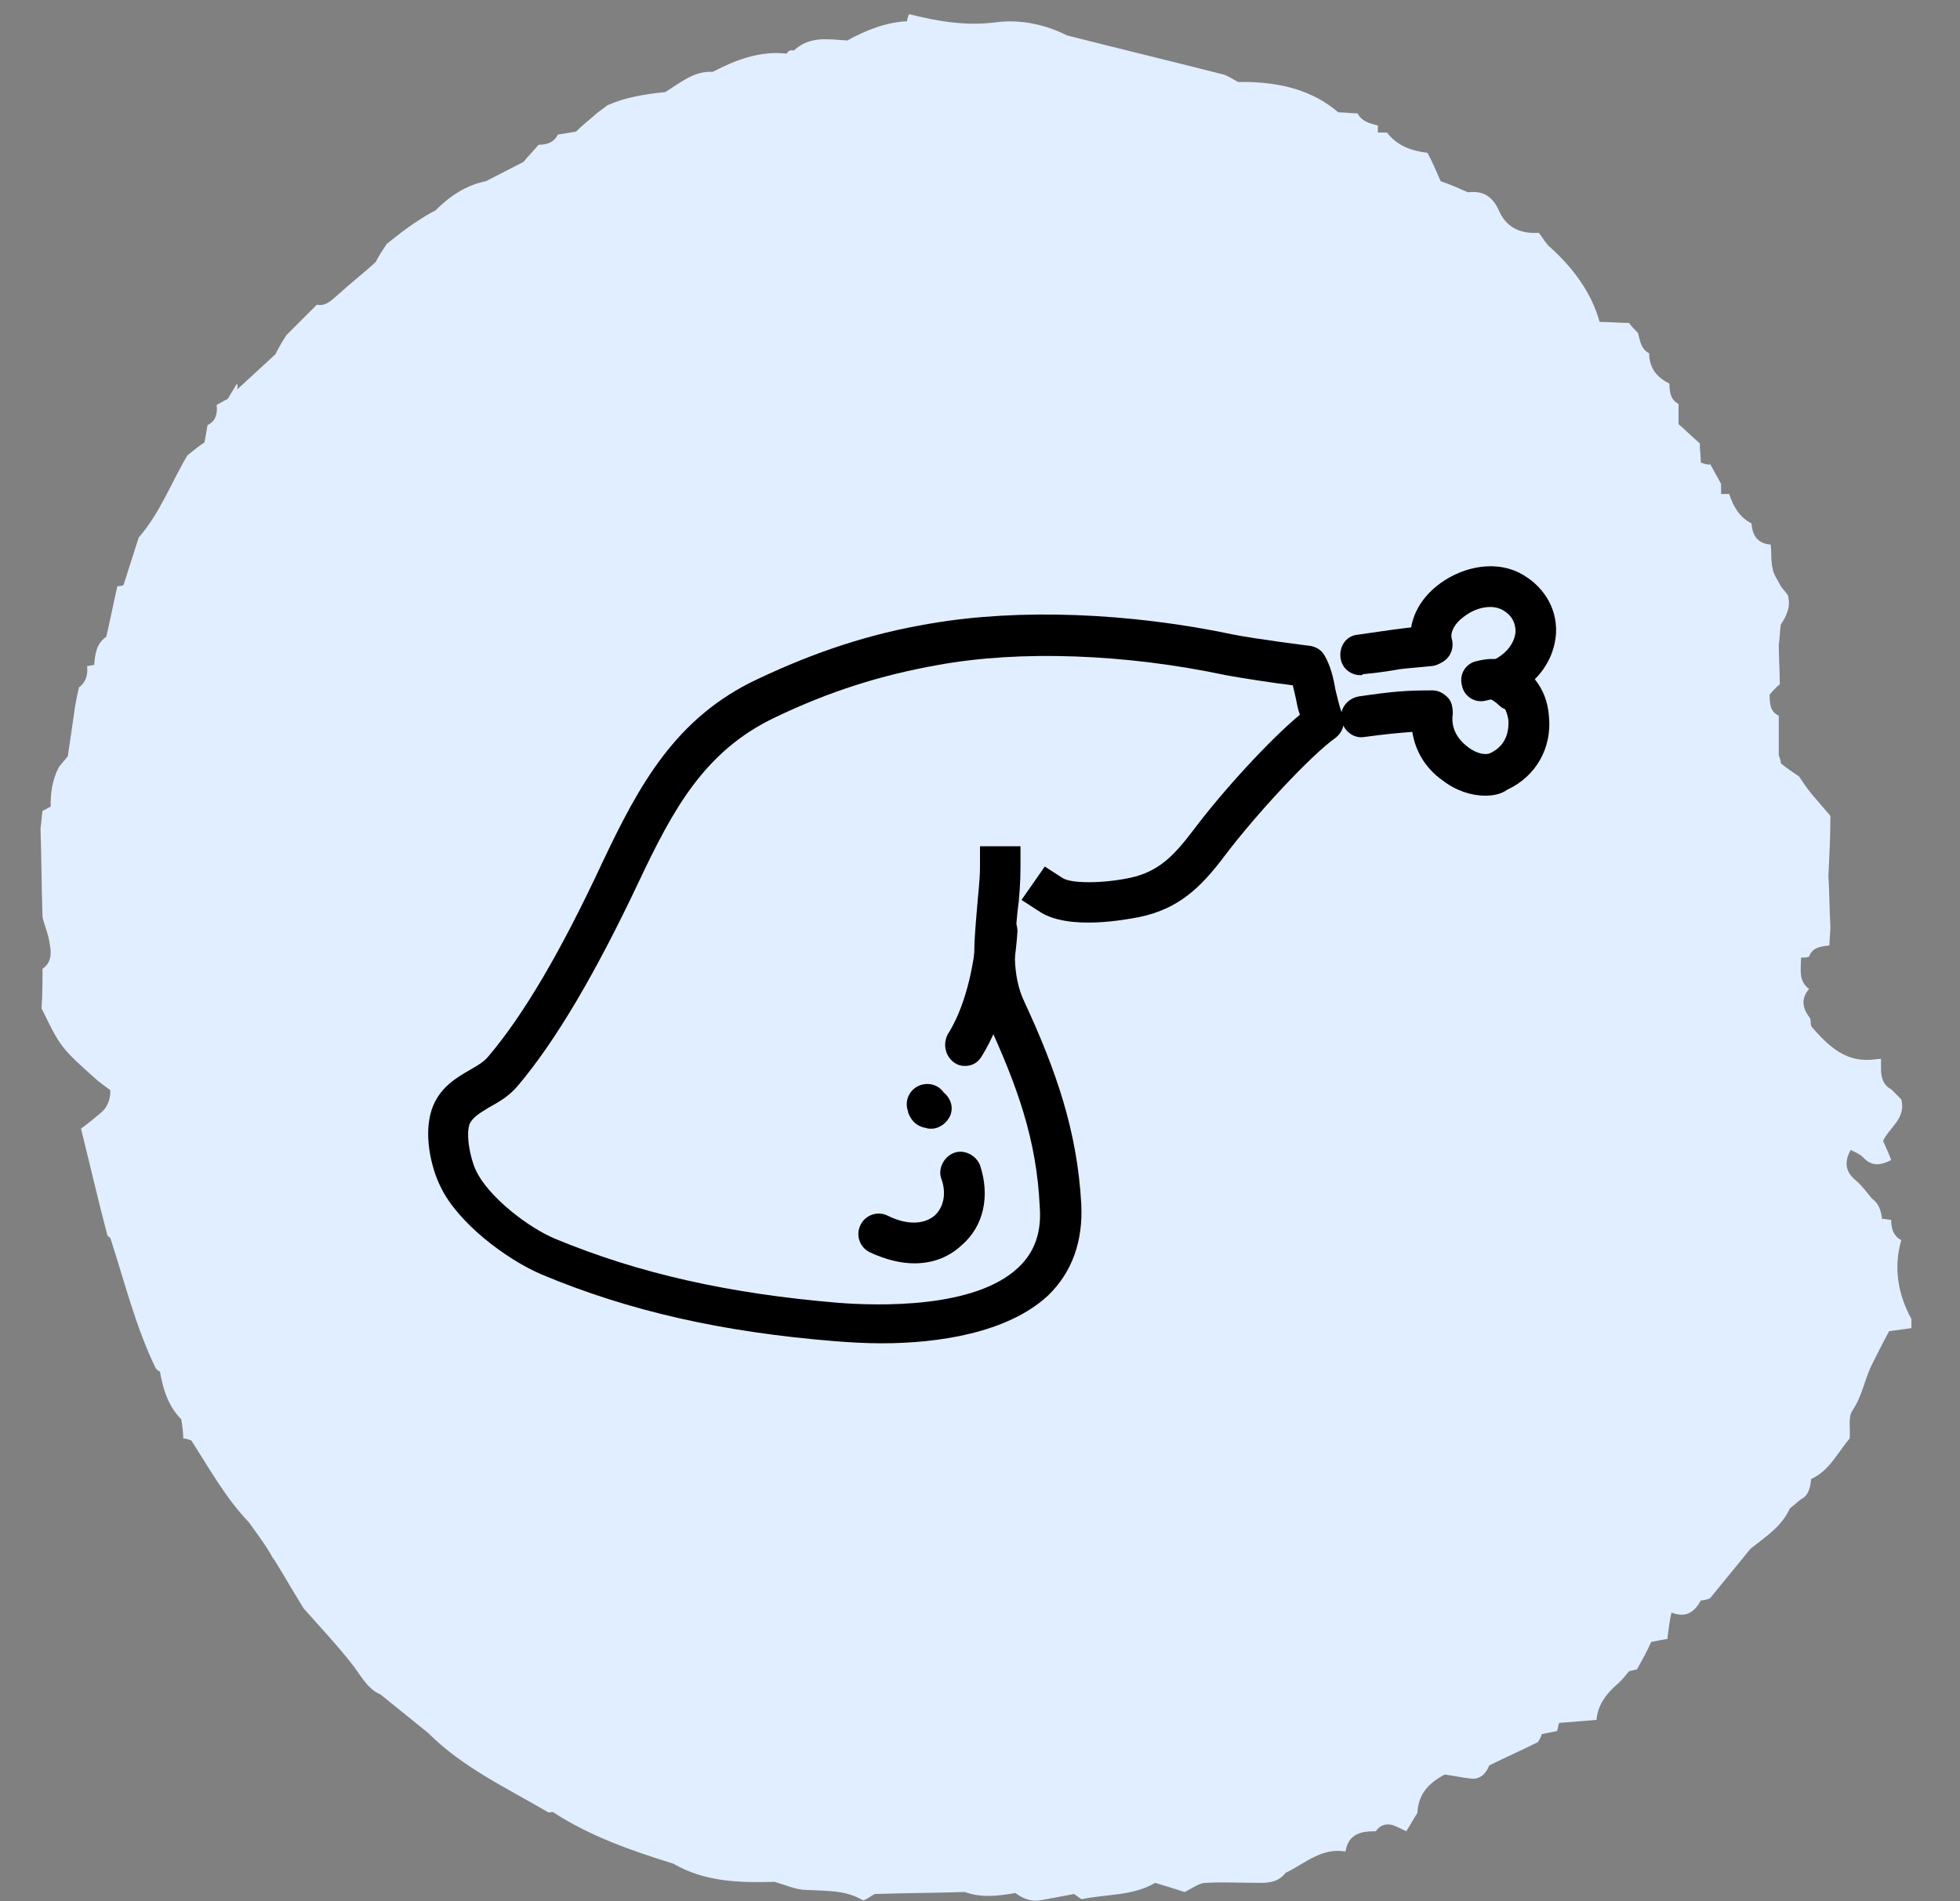 <?xml version="1.0" encoding="utf-8"?>
<!-- Generator: Adobe Illustrator 19.2.1, SVG Export Plug-In . SVG Version: 6.00 Build 0)  -->
<svg version="1.1" xmlns="http://www.w3.org/2000/svg" xmlns:xlink="http://www.w3.org/1999/xlink" x="0px" y="0px"
	 viewBox="0 0 193.6 187.8" style="enable-background:new 0 0 193.6 187.8;" xml:space="preserve">
<rect x="0" y="0" width="193.6" height="187.8" fill="#808080" stroke="none"/>
<style type="text/css">
	.st0{display:none;}
	.st1{display:inline;fill:#E1EEFF;}
	.st2{display:inline;}
	.st3{fill:#E1EEFF;}
	
		.st4{display:inline;fill:none;stroke:#1C1B17;stroke-width:3;stroke-linecap:round;stroke-linejoin:round;stroke-miterlimit:22.926;}
	.st5{fill:none;stroke:#000000;stroke-width:2;stroke-miterlimit:10;}
	.st6{fill:none;stroke:#000000;stroke-width:1.5;stroke-miterlimit:10;}
	.st7{display:none;fill:none;stroke:#000000;stroke-width:1.5;stroke-miterlimit:10;}
</style>
<g id="Capa_1" class="st0">
	<path class="st1" d="M190.3,89.6c-0.1-1.3-0.1-2.6-0.2-3.9c0-0.4,0.1-0.7,0.1-1.1c0.1-0.3,0.2-0.6,0.2-1c-0.3-1,0.1-2.3-1-3.1
		c0-0.3-0.1-0.6-0.3-0.9c0-0.3,0.1-0.6,0.2-0.8c-2-1.2-1.7-3.3-2.1-5.1c-0.8-0.4-0.8-1.2-0.9-2c-1.1-0.7-0.8-2-1.1-3
		c-1.1-0.7-0.9-1.7-0.9-2.8c-0.3-0.1-0.6-0.2-0.9-0.3c0-0.6,0-1.3,0-1.9c-0.2-0.1-0.5-0.1-0.7-0.1c-0.1-0.6-0.2-1.3-0.3-1.9l0,0
		c-0.3-0.1-0.5-0.2-0.7-0.3c-0.1-0.5-0.2-1.1-0.3-1.6c-1.7-1.2-2.3-3.2-3.3-4.9c-0.2-0.4-0.4-0.7-0.6-1.1c-0.8-0.4-1-1.1-1.1-1.9
		c-0.8-0.4-1.1-1.1-1.1-2c-0.4-0.4-0.7-0.7-1.1-1.1c0-0.3,0-0.6-0.2-0.9c-0.2-0.3-0.4-0.7-0.6-1c-0.8-0.4-1-1.2-1-2
		c-0.6-0.4-1.1-0.8-1.7-1.2l-0.1,0c-0.4-0.6-0.7-1.3-1.1-1.9c-1.6-2.6-3.1-5.4-5.9-7c-0.5-0.9-1-1.9-1.4-2.8
		c-0.6-0.6-1.2-1.2-1.8-1.8c-0.3-0.1-0.6-0.1-0.9-0.1c-0.9-0.9-1.4-2.1-2.8-2.2c-1.2-1.3-2.1-2.9-4-3.1c-0.4-0.6-0.9-1.1-1.3-1.7
		c-0.3-0.2-0.6-0.5-0.8-0.7c-1.3-0.4-2.3-1-3-2.2c-1.2-0.5-2.5-0.9-3.7-1.4c-0.4-0.2-0.8-0.5-1.1-0.7c-0.4-0.6-0.8-1.1-1.3-1.7
		c-0.7-0.2-1.5-0.3-1.8-1.1c-1.3-0.4-2.6-0.8-3.8-1.2c-0.7-0.5-1.5-1.1-2.2-1.6c-1.1-0.1-2.1-0.3-2.8-1.2c-1.3-0.3-2.6-0.6-3.9-0.9
		c-2.8-1.5-5.7-2.7-8.9-2.2c-0.3-0.3-0.7-0.5-1-0.8c-2.1-1.4-4.5-1.9-7-1.7c-2.8-0.8-5.6-1.7-8.2-2.5c-3,0.9-5.7,2.1-8.8,1
		C91.7,3.7,90.2,4,89,4.5c-1.2,0.4-2.2,0.3-3.3-0.1c-0.8-0.2-1.6,0-2.4,0c-1.9,1-3.9,1.1-6,0.9C76.7,6,75.9,6,75.1,6
		c-1.4,0-2.9-0.2-4.1,1c-2.6,0.4-5.1,0.8-7.7,1.2c-0.7,0.4-1.4,0.8-2.1,1.2c-0.8-0.1-1.5-0.1-2,0.6c-1.6,0.1-3.2,0.1-4.8,0.2
		c-0.4,0.3-0.8,0.6-1.2,0.8c-0.9,0-1.9,0.1-2.8,0.1c-0.7,1-1.9,1-3,1c-0.8,1-1.9,0.9-3,1c-0.5,0.8-1.2,0.9-2,0.8
		c-0.4,0.4-0.8,0.7-1.2,1.1c-0.3,0.9-1,1-1.8,1c-0.4,0.3-0.7,0.7-1.1,1c-0.3,0.9-1.1,1-1.9,1c-0.3,0.3-0.6,0.6-1,1
		c-0.9,1.6-2.1,2.8-4,3c-0.3,0.3-0.5,0.7-0.8,1c-0.6,0.7-1.3,1.3-1.9,2c-0.3,1.2-0.9,1.9-2.2,2c-0.4,0.9-1,1.7-2,1.9
		c-0.4,0.7-1.1,1-1.9,1.1c-0.9,2-2.2,3.8-4,5.1c0,0.3,0,0.5-0.1,0.8c0,1.4-0.6,2.4-1.9,3c0,0.8-0.2,1.5-1,2c-0.4,1-0.7,1.9-1.1,2.9
		c-0.1,0.6-0.2,1.2-0.4,1.8c-0.2,1.1-0.4,2.1-0.6,3.2c-1.8,0.8-2.1,2.3-1.9,4c-0.4,0.8-0.9,1.6-0.3,2.6c0.2,0.3,0.1,0.9,0.1,1.3
		c0,0.3,0,0.6,0,0.9c-1,1.3-2,2.6-3,3.8c-0.8,1-0.9,2.1-0.7,3.3c-0.1,0.3-0.1,0.6-0.2,0.9c-0.3,0.3-0.9,0.7-0.9,1
		c0,1.7,0.1,3.5,0.1,5.6c-0.2,0.7-1.3,0.8-2.1,1.3c-0.8,0.5-0.9,1.3-1,2.1c-0.4,0-0.7,0-1.1,0.1c0,1.9,1.3,3.2,1.8,4.9
		C3.8,80.7,3,80.8,2,81c-0.2,0.9-0.2,1.7-0.5,2.5c-1,2.9-1.2,5.7-0.2,8.7c0.4,1.1,0.3,2.3,0.4,3.4c0,0.3,0,0.6-0.1,1
		c-0.6,0.3-0.9,0.8-0.7,1.5c0.2,0.8,0.5,1.7,0.7,2.5l0,0c0.1,1.4-0.5,2.9,1,3.9c0.1,0.8,0.1,1.6,1,2c0.1,2.3,0.1,4.6,0.2,6.9
		c0.1,1.3,0,2.6,0.2,3.9c0.2,1.3,0.5,2.6,0.8,3.9c0.3,0,0.5,0.1,0.7,0.3c1.1,3.1,1.8,6.4,4,9c0.8,2.6,1.9,5,3.8,6.9
		c0.5,2.9,2.5,5,4.4,6.9c2.3,2.3,4.3,4.9,6.2,7.5c0.7,0.9,1.5,1.7,2.3,2.5c0.8,1.8,1.2,3.8,3.1,4.9c0.3,0.4,0.6,0.7,1,1.1
		c0.8,0.9,1.5,1.8,2.3,2.7c1.6,0.3,3,1.2,4.4,2.2c1.2,0.9,2.4,1.9,3.7,2.4c4.1,1.7,7.7,4.2,11.6,6.5c3.7,2.2,7.8,3.3,12,4.1
		c0.6,1,1.7,0.9,2.6,1.1c6.6,1.5,12.9,4.3,19.8,4c1.6,0.7,3.2,0.4,4.8,0.1c0.9-0.2,2-0.1,2.9,0.2c1.2,0.4,2.2,0.2,3.4-0.1
		c1.4-0.4,2.9-0.6,4.3-0.9c1.7,1,3.2-0.1,4.8-0.3c0.7-0.1,1.3,0,2,0c0.9-1.3,1.7-2.4,3.7-2.5c2.2-0.1,4.5-1.1,6.1-2.8
		c1.7-1.8,3.8-2.3,6.1-2.5c0.5,0.6,1,1.2,1.6,1.8c3.6-1.2,6.7-2.8,9.9-4.4c1.1-1.7,2.8-1.4,4.4-1.5c0.3-0.3,0.7-0.6,1-1
		c0.8,0,1.6-0.1,2-1l0,0c0.2-0.4,0.4-0.8,0.6-1.2c0.5-1.3,1.5-1.9,2.9-1.7c0.5,0,0.9,0,1.4,0l0,0c1,0,1.9,0,2.9,0
		c0.9,0,1.6-0.2,2.1-1c-0.3,0-0.7,0-1,0c-0.6-1.3-0.8-2.4,0.6-3.3c0.5,0.2,0.9,0.4,1.3,0.5c0.1-1,0.3-1.8,0.4-2.7
		c0.7-0.4,1.4-0.9,2.2-1.3c1.4-0.8,3-1.2,3.9-2.8c0.8-1.5,3.2-0.6,4.1-2.3c0.3-0.5,1-0.8,1.6-1.1c0.3-0.4,0.6-0.8,0.9-1.2
		c0.8-1.4,2.2-1.7,3.6-2.1c1.2-0.4,2.4-1,2.5-2.6c2.2-0.5,3.7-1.6,4-4.1c0.3,0,0.6-0.1,0.9-0.2c0.3-0.3,0.6-0.6,0.8-1
		c0.4-0.5,0.8-1.1,1.3-1.4c1.7-0.8,2.8-2,3.6-3.8c0.4-0.8,1-1.8,1.8-2.2c2.9-1.7,3.9-4.1,3.4-7.3c-0.3-0.6-0.8-1.1-0.8-1.7
		c0.1-3-0.8-5.7-2.1-8.3c0.1-1.2,0.8-2.5-0.3-3.7c1.7-1,2.8-2.1,2-4.4c-0.4-1-0.3-2.3,0.1-3.3c0.4-1,1.4-1.7,2.2-2.6
		c0-1.3,0-2.7,0-4c0.1-1.3,0.1-2.6,0.2-3.9C190.4,92.2,190.3,90.9,190.3,89.6z"/>
	<g class="st2">
		<g>
			<path d="M112.5,133.6c-0.7,0-1.4-0.4-1.7-1.1c-0.4-0.9,0-2.1,0.9-2.5c1.5-0.7,3-0.9,4.4-1.1c1.5-0.2,2.8-0.4,3.9-1.1
				c2-1.1,4.1-3.9,5.3-6.2c1.6-2.9,2.5-9.7,0.6-12.5c-0.3-0.5-0.4-1.1-0.2-1.7c0.2-0.6,0.7-1,1.2-1.2c4-1.2,7.1-3.5,8.5-6.4
				c0.7-1.5,1-4,0.7-6c-0.1-0.4-0.6-1.6-1.1-2.4c-0.1-0.1-0.1-0.2-0.1-0.3c-0.4-0.9,0-2,0.9-2.5c0.2-0.1,0.3-0.1,0.5-0.2
				c0.7-0.8,1.9-2.5,2.2-3.4c-1.4-2.2-5.6-4.3-10.6-3.9c-4.3,0.3-14.9,1.7-19.8,7.7c-0.4,0.5-1.1,0.8-1.7,0.7
				c-0.7-0.1-1.2-0.5-1.5-1.1c-0.9-2.1-5.5-4.7-8-5.3c-0.8-0.2-1.7-0.3-2.7-0.3c-1.4-0.1-2.9-0.2-4.4-0.8c-3.3-1.3-3.7-3.2-4.1-5.2
				c-0.1-0.5-0.2-1-0.4-1.7c-0.3-1.2-0.6-2.4-0.8-3.6c-1.6-7.2-3.3-14.6-9.8-17.8c-3-1.5-5.3-0.8-8.4,0.1c-0.8,0.2-1.7,0.5-2.6,0.7
				c-1.2,0.3-2.4,0.3-3.5,0.3c-1.1,0-2,0-2.8,0.2c-0.9,0.3-1.9,1.1-3.2,2.1c-0.7,0.5-1.5,1.2-2.3,1.8c-0.8,0.6-2,0.4-2.6-0.4
				c-0.6-0.8-0.4-2,0.4-2.6c0.8-0.6,1.5-1.1,2.2-1.7c1.6-1.2,2.9-2.3,4.5-2.8c1.3-0.4,2.6-0.4,3.9-0.4c1,0,1.9,0,2.6-0.2
				c0.8-0.2,1.6-0.4,2.4-0.7c3.3-1,6.8-2,11.2,0.2c8.1,4,10.1,13.1,11.8,20.4c0.3,1.2,0.5,2.4,0.8,3.5c0.2,0.7,0.3,1.4,0.4,1.9
				c0.3,1.8,0.3,1.9,1.7,2.4c1,0.4,2.2,0.5,3.4,0.6c1,0.1,2.1,0.2,3.3,0.4c2.3,0.6,6.5,2.6,9,5.3c6.1-5.7,16.4-7,20.8-7.3
				c6.4-0.5,12.6,2.3,14.5,6.5c0.2,0.5,0.8,1.8-2,5.8c-0.4,0.5-0.7,0.9-1,1.3c0.3,0.7,0.6,1.5,0.8,2.2c0.4,2.3,0.2,5.8-1.1,8.3
				c-1.7,3.3-4.7,6-8.8,7.6c1.5,4.5,0.4,10.8-1.4,14.2c-1.4,2.6-3.9,6.1-6.8,7.7c-1.7,1-3.6,1.3-5.2,1.5c-1.3,0.2-2.5,0.4-3.4,0.8
				C113,133.6,112.8,133.6,112.5,133.6z"/>
		</g>
		<g>
			<path d="M102.9,136.1c-1.8,0-3.7-0.4-5.6-1.2c-5.5-2.4-8.8-7.7-8.8-13.7c0-1,0.9-1.9,1.9-1.9c1,0,1.9,0.9,1.9,1.9
				c0,5.4,3.3,8.8,6.5,10.3c3.3,1.5,6.9,1.1,9.3-1.1c2.5-2.3,2.6-3.9,2.7-8.1c0-1,0.8-1.9,1.9-1.9c0,0,0,0,0,0c1,0,1.9,0.9,1.9,1.9
				c0,4.1,0,7.3-3.9,10.9C108.6,135.1,105.8,136.1,102.9,136.1z"/>
		</g>
		<g>
			<path d="M90.4,130.9c-0.2,0-0.5,0-0.7-0.1c-3.5-0.5-8.3-4.8-10.4-7.6c-4.7,1.1-11.2-2.3-13.9-4.9c-4.1-3.9-6-8.4-7.9-13.9
				c-2.8-7.7-3.8-19.3,2.5-26.3c0.7-0.8,1.9-0.9,2.7-0.2c0.8,0.7,0.9,1.9,0.2,2.7c-4.8,5.4-4.4,15.3-1.8,22.5
				c1.8,5,3.4,9.1,6.9,12.4c2.6,2.5,8.7,5.2,11.1,3.7c0.5-0.3,1-0.3,1.5-0.2c0.5,0.2,0.9,0.5,1.1,1c1.1,2.3,7.3,7.5,8.9,6.9
				c0.7-0.8,1.9-0.9,2.6-0.2c0.8,0.7,0.8,1.9,0.2,2.7C92.6,130.5,91.6,130.9,90.4,130.9z"/>
		</g>
		<g>
			<path d="M60.2,63.5c-0.2,0-0.3,0-0.5-0.1c-0.4-0.1-0.7-0.2-1.1-0.3c-3-0.8-6.5-1.6-9-4.5c-0.7-0.8-0.6-2,0.2-2.7
				c0.8-0.7,2-0.6,2.7,0.2c1.8,2,4.4,2.6,7.1,3.3c0.4,0.1,0.8,0.2,1.1,0.3c1,0.3,1.6,1.3,1.4,2.3C61.8,62.9,61,63.5,60.2,63.5z"/>
		</g>
		<g>
			<path d="M63.9,72.2c-2.4,0-5.1-0.9-6.2-3.2c-0.8-1.6-0.9-4.3,2.8-8c0.7-0.7,1.9-0.7,2.7,0c0.7,0.7,0.7,1.9,0,2.7
				c-1.9,1.8-2.3,3.1-2,3.6c0.3,0.6,1.7,1.2,3.3,1c0.9-0.1,1.9-0.5,2-1.1c0.2-1,1.2-1.7,2.2-1.4c1,0.2,1.7,1.2,1.4,2.2
				c-0.5,2.2-2.5,3.8-5.3,4.1C64.6,72.2,64.3,72.2,63.9,72.2z"/>
		</g>
		<g>
			<path d="M83.8,59.8c-0.6,0-1.3-0.3-1.6-0.9c-0.5-0.9-0.2-2.1,0.7-2.6c2-1.2,3-3.9,2.6-6.9c-0.3-2.3-1.6-5.2-4.2-6
				c-0.9-0.3-1.7-0.2-2.4,0.1c-0.7,0.4-1.3,1.3-1.6,2.5c-0.2,1-1.2,1.6-2.3,1.4c-1-0.2-1.6-1.2-1.4-2.2c0.1-0.5,0-0.6-0.1-0.7
				c-0.2-0.3-0.9-0.6-1.9-0.5c-0.7,0-0.9,0.3-1,0.4c-0.4,0.5-0.6,1.6-0.5,3c0.1,0.9-0.4,1.7-1.3,2c-0.8,0.3-1.8-0.1-2.2-0.8
				c-0.9-1.5-1.8-2.2-2.5-2.1c-0.6,0.2-1.3,1.1-1.3,2c0,0.7,0.3,0.9,0.7,1c1,0.3,1.5,1.4,1.2,2.4c-0.3,1-1.4,1.5-2.4,1.2
				c-2.1-0.7-3.4-2.5-3.3-4.7c0.1-2.5,1.8-4.9,4.1-5.5c0.7-0.2,2.1-0.3,3.7,0.6c0.2-0.6,0.5-1.1,0.9-1.5c0.6-0.7,1.8-1.6,3.8-1.7
				c1.6-0.1,3,0.4,4.1,1.2c0.4-0.4,0.9-0.8,1.4-1.1c1.5-0.9,3.4-1,5.3-0.4c3.7,1.1,6.3,4.6,6.9,9.2c0.5,4.5-1.2,8.7-4.5,10.6
				C84.5,59.8,84.2,59.8,83.8,59.8z"/>
		</g>
		<g>
			<path d="M62.4,63.2c-0.6,0-1.1-0.2-1.5-0.7c-0.7-0.8-0.5-2,0.3-2.7c0.2-0.2,0.4-0.3,0.6-0.4c0-0.9,0.7-1.7,1.7-1.9
				c1-0.1,2,0.6,2.1,1.6c0.3,2.1-0.9,2.8-1.5,3.3c-0.1,0.1-0.3,0.2-0.4,0.3C63.2,63,62.8,63.2,62.4,63.2z"/>
		</g>
		<g>
			<path d="M103,147c-0.8,0-1.5-0.5-1.8-1.3c-0.6-1.8-1.1-9-0.2-10.8c0.4-0.9,1.6-1.4,2.5-0.9c0.9,0.4,1.3,1.5,0.9,2.5
				c-0.3,1.2-0.1,6.8,0.3,8.1c0.3,1-0.2,2.1-1.2,2.4C103.4,147,103.2,147,103,147z"/>
		</g>
		<g>
			<path d="M111.4,151.4c-0.7,0-1.5-0.4-1.8-1.2c-1.1-2.7-4.9-3.9-11.2-3.6c-1.4,0.1-5.7,1.4-8.1,2.2c-1,0.3-2.1-0.2-2.4-1.2
				c-0.3-1,0.2-2.1,1.2-2.4c0.7-0.2,6.7-2.3,9.2-2.4c3-0.2,12.3-0.6,14.9,5.9c0.4,1-0.1,2.1-1,2.5
				C111.9,151.4,111.6,151.4,111.4,151.4z"/>
		</g>
		<g>
			<path d="M64.3,77.4c-0.4,0-0.9-0.2-1.2-0.5c-0.8-0.7-0.9-1.9-0.2-2.7c0.6-0.7,0.9-1.7,0.9-2.6c0-1,0.8-1.9,1.8-1.9
				c1,0,1.9,0.8,1.9,1.8c0,1.9-0.6,3.8-1.9,5.2C65.4,77.2,64.9,77.4,64.3,77.4z"/>
		</g>
		<g>
			<path d="M129.8,97c-0.8,0-1.6-0.5-1.8-1.4c-0.3-1,0.3-2.1,1.3-2.3c3.2-0.9,7-3,7.7-5.2c0.3-1,1.4-1.5,2.4-1.2
				c1,0.3,1.6,1.4,1.2,2.4c-1.5,4.8-8.2,7.1-10.2,7.7C130.1,97,129.9,97,129.8,97z"/>
		</g>
		<g>
			<g>
				<path d="M111.1,110.1c-0.6,0-1.2,0-1.8-0.1c-8.7-0.8-21-2.8-27.7-11.5c-1.4-1.8-5.1-7.9-3.8-11.8c0.3-1,1.4-1.5,2.4-1.2
					c1,0.3,1.5,1.4,1.2,2.4c-0.5,1.6,1.3,5.9,3.2,8.3c5.8,7.5,17.1,9.3,25,10c3.3,0.3,8-0.5,11.7-1.6c-0.1-0.2-0.3-0.3-0.4-0.5
					c-1.7-2-3.7-4.3-5.6-6c-0.8-0.7-0.9-1.9-0.2-2.7c0.7-0.8,1.9-0.9,2.7-0.2c2.1,1.9,4.2,4.3,6,6.4c0.8,0.9,1.5,1.8,2.2,2.5
					c0.4,0.5,0.6,1.1,0.5,1.7c-0.1,0.6-0.6,1.1-1.2,1.3C121.6,108.8,115.8,110.1,111.1,110.1z"/>
			</g>
			<g>
				<path d="M117.7,109.1c-5.3,0-9.7-2.6-10.7-3.3c-2.8-1.8-4.8-3.7-6.7-6.5c-0.6-0.9-0.4-2,0.5-2.6c0.9-0.6,2-0.4,2.6,0.5
					c1.6,2.3,3.2,3.9,5.6,5.4c2.8,1.8,7.6,3.5,11.8,2.2c1-0.3,2.1,0.3,2.4,1.3c0.3,1-0.3,2.1-1.3,2.4
					C120.4,108.9,119,109.1,117.7,109.1z"/>
			</g>
		</g>
	</g>
</g>
<g id="Capa_2">
	<g>
		<path class="st3" d="M187.8,122.5L187.8,122.5c-0.8-0.4-1-1.2-1-2l0,0c-0.3,0-0.6-0.1-0.9-0.1c-0.1-0.8-0.3-1.5-1-2
			c-0.5-0.6-1-1.3-1.6-1.8c-1.1-0.9-1.1-1.9-0.5-3c0.4,0.2,0.9,0.4,1.2,0.7c0.9,1,1.8,0.8,2.8,0.3c-0.2-0.6-0.5-1.2-0.8-1.9
			c0.6-1.3,2.3-2.2,1.8-4.1c-0.3-0.3-0.7-0.7-1-1c-0.8-0.4-1-1.2-1-2c0-0.3,0-0.7,0-1c-0.4,0-0.8,0.1-1.2,0.1
			c-2.5,0.1-4.1-1.5-5.6-3.2c-0.2-0.2-0.1-0.6-0.2-0.9c-0.7-0.9-1-1.9-0.1-2.9c-1.1-0.8-0.8-2-0.8-3.1c0.3,0,0.6,0,0.8-0.1
			c0.3-0.9,1.1-1,2-1.1c0-0.6,0.1-1.2,0.1-1.9c-0.1-1.7-0.1-3.4-0.2-5c0.1-2,0.2-3.9,0.2-5.9c-0.6-0.7-1.2-1.4-1.8-2.1
			c-0.5-0.6-0.9-1.2-1.3-1.8c-0.6-0.4-1.2-0.8-1.8-1.3c0-0.3-0.1-0.5-0.2-0.8c0-1.3,0-2.6,0-3.9c-0.9-0.4-0.9-1.3-0.9-2.1
			c0.3-0.3,0.6-0.7,1-1c0-1.3-0.1-2.6-0.1-3.9c-0.3,0-0.5,0-0.8,0c0.3,0,0.5,0,0.8,0c0.1-0.7,0.1-1.3,0.2-2c0.6-0.9,1-1.8,0.7-2.9
			c-0.2-0.3-0.5-0.6-0.7-0.9c-0.3-0.6-0.7-1.1-0.8-1.7c-0.2-0.8-0.1-1.6-0.2-2.4c-1.3-0.1-1.8-0.9-1.9-2.1l0,0
			c-1.2-0.6-1.8-1.7-2.2-2.9c-0.3,0-0.5,0-0.8,0c0-0.3,0-0.7,0-1c-0.4-0.7-0.7-1.3-1.1-2l0,0.1c-0.3,0-0.6-0.1-0.9-0.2
			c0-0.6-0.1-1.2-0.1-1.9c-0.7-0.6-1.4-1.3-2.1-1.9c0-0.7,0-1.3,0-2c-0.8-0.4-0.9-1.2-0.9-2c-1.2-0.6-2-1.5-2-3
			c-0.8-0.4-0.9-1.2-1.1-2c-0.3-0.3-0.6-0.6-0.9-1c-1,0-2-0.1-2.9-0.1c-0.8-2.9-2.6-5.3-4.8-7.3c-0.5-0.4-0.8-1-1.2-1.5
			c-1.7,0.1-3.1-0.4-3.9-2.1c-0.6-1.4-1.5-2.1-3.1-1.9c-0.9-0.4-1.8-0.8-2.7-1.1c-0.4-0.9-0.8-1.9-1.3-2.8l0,0c-1.6-0.2-3-0.7-4-2
			c-0.3,0-0.6,0-0.9,0l0,0c0-0.2,0-0.5,0-0.7c-0.8-0.2-1.6-0.4-2-1.2c-0.6,0-1.3-0.1-1.9-0.1c-2.6-2.2-5.6-2.9-8.9-3
			c-0.3,0-0.7,0-1,0c-0.6-0.3-1.1-0.7-1.7-0.8c-5.1-1.3-10.1-2.5-15.2-3.8c-2.2-1.1-4.6-1.6-7-1.3c-3,0.4-5.8-0.1-8.6-0.8
			c-0.1,0.2-0.2,0.5-0.2,0.7c-2.1,0.1-4.1,0.9-5.9,1.9c-1.8-0.1-3.7-0.5-5.3,1c-0.3-0.1-0.5,0-0.7,0.3c-2.6-0.3-5,0.6-7.3,1.8
			c-1.9-0.1-3.2,1.1-4.7,2c-2,0.2-3.9,0.5-5.7,1.3c-0.5,0.4-1,0.7-1.4,1.1c-0.6,0.5-1.2,1-1.7,1.5c-0.6,0.1-1.2,0.2-1.8,0.3
			c-0.4,0.8-1.1,1-1.9,1c-0.5,0.6-1,1.1-1.5,1.7c-1.2,0.6-2.5,1.3-3.7,1.9c-2,0.4-3.6,1.5-5,2.9c-0.6,0.3-1.1,0.6-1.7,1
			c-1.1,0.7-2.1,1.5-3.1,2.3c-0.4,0.6-0.8,1.2-1.1,1.8c-1.2,1.1-2.5,2.1-3.7,3.2c-0.6,0.5-1.2,1.2-2.1,1c-1,1-2,2-3,3
			c-0.4,0.6-0.8,1.3-1.1,1.9c-1.3,1.2-2.5,2.3-3.8,3.5c0.1-0.2,0.1-0.4,0-0.6c-0.3,0.5-0.6,1-0.9,1.5c-0.4,0.2-0.7,0.4-1.1,0.6
			c0.1,0.9-0.1,1.6-0.9,2c-0.1,0.6-0.2,1.1-0.3,1.7c-0.6,0.4-1.1,0.8-1.7,1.3c-1.6,2.7-2.7,5.7-4.8,8.1c-0.5,1.6-1,3.1-1.5,4.7
			c-0.2,0.1-0.4,0.1-0.6,0.1c-0.4,1.7-0.7,3.3-1.1,5c-1,0.7-1.1,1.7-1.2,2.8c-0.3,0-0.5,0.1-0.7,0.1c0.1,0.8-0.1,1.6-0.8,2.1
			c-0.2,0.9-0.4,1.8-0.5,2.7c-0.2,1.4-0.4,2.7-0.6,4.1c-0.3,0.4-0.6,0.7-0.9,1.1C5.1,77.2,5,78.4,5,79.7c-0.3,0.1-0.5,0.3-0.8,0.4
			c-0.1,0.6-0.1,1.2-0.2,1.7c0.1,2.9,0.1,5.9,0.2,8.8c0.2,0.9,0.6,1.7,0.7,2.6c0.2,0.9,0.2,1.9-0.7,2.5c0,1.3,0,2.6-0.1,3.9
			c1.9,3.9,1.9,3.9,5.6,7.2c0.4,0.3,0.8,0.6,1.2,0.9c0,0.8-0.2,1.6-0.9,2.2c-0.6,0.5-1.2,1-2,1.6c0.9,3.6,1.7,7.1,2.6,10.5
			c0,0.1,0.2,0.2,0.3,0.3c1.4,4.3,2.5,8.8,4.5,12.9c0.1,0.1,0.2,0.2,0.4,0.3c0.3,1.7,0.8,3.4,2.1,4.7c0.1,0.6,0.2,1.2,0.2,1.9
			c0.3,0,0.5,0.1,0.8,0.2c1.8,2.8,3.4,5.7,5.7,8.1l0,0c0.7,1,1.4,1.9,2,2.9c0.2,0.3,0.3,0.6,0.5,0.8h0c1,1.6,1.9,3.2,2.9,4.8
			c1.6,1.8,3.2,3.5,4.7,5.4c0.9,1.1,1.5,2.5,2.9,3.1c1.6,1.3,3.1,2.5,4.7,3.8c3.4,3.4,7.7,5.4,11.8,7.8c0.1,0.1,0.3,0,0.5,0
			c3.7,2.4,7.7,3.8,11.9,5.1c3.1,1.8,6.5,1.9,10,1.8c1.1,0.3,2.1,0.8,3.2,0.8c1.9,0.1,3.8,0,5.5,1c0.2,0.1,0.8-0.4,1.2-0.6
			c3-0.1,6-0.1,8.9-0.2c1.6,0.6,3.3,0.4,5,0.1c0.8,0.6,1.6,0.9,2.6,0.7c1.1-0.2,2.1-0.4,3.2-0.6c0.3,0.2,0.6,0.5,0.8,0.5
			c2.4-0.5,5-0.3,7.2-1.6c1,0.3,2,0.6,2.9,0.9c0.7-0.3,1.4-0.9,2.1-0.9c1.7-0.1,3.5,0,5.3,0c1,0,1.9-0.1,2.6-1
			c1.9-0.9,3.5-2.5,5.9-2.1c0.3-1.8,1.6-2,3-2c0.4-0.6,1-0.8,1.7-0.6c0.5,0.2,0.9,0.4,1.3,0.6c0.4-0.6,0.7-1.2,1.1-1.8
			c0.1-1.8,1-2.9,2.7-3.8c0.8,0.1,1.7,0.3,2.6,0.4c0.9,0.1,1.5-0.5,1.8-1.3c1.6-0.8,3.2-1.5,4.8-2.3c0.2-0.3,0.3-0.5,0.4-0.8
			c0.5-0.1,1-0.2,1.5-0.3c0.1-0.3,0.1-0.5,0.2-0.8c1.2-0.1,2.4-0.2,3.7-0.3c0.1-1.4,0.9-2.5,1.9-3.4c0.5-0.4,0.9-0.9,1.3-1.4
			c0.3-0.1,0.5-0.1,0.8-0.2c0.5-0.9,1-1.8,1.4-2.7c0.5-0.1,1-0.2,1.6-0.3c0.1-0.9,0.2-1.7,0.4-2.6c1.3,0.5,2.2,0.1,2.9-1.2
			c0.3,0,0.6-0.1,0.9-0.2c1.3-1.6,2.7-3.3,4-4.9c1.5-1.2,3.1-2.2,3.9-4c0.4-0.3,0.7-0.6,1.1-0.9c0.8-0.4,0.9-1.2,1-2
			c1.8-0.8,2.6-2.6,3.8-4c0.1-1-0.2-2.1,0.3-2.8c1-1.5,1.2-3.2,2-4.7c0.5-1,1-2,1.6-3.1c0.7-0.1,1.5-0.2,2.2-0.3c0-0.3,0-0.6,0-0.9
			C187.5,127.9,187,125.3,187.8,122.5z"/>
		<path class="st3" d="M174.7,54C174.7,54.1,174.7,54.1,174.7,54C174.8,54.1,174.8,54.1,174.7,54L174.7,54z"/>
		<path class="st3" d="M162.9,35.1C162.9,35.1,162.9,35.1,162.9,35.1C162.9,35.1,162.9,35.2,162.9,35.1L162.9,35.1z"/>
		<polygon class="st3" points="186.8,114.6 186.8,114.6 186.8,114.6 		"/>
		<path class="st3" d="M20,42.2C20,42.1,20,42.1,20,42.2C20,42.1,20,42.1,20,42.2L20,42.2z"/>
		<path class="st3" d="M134.1,11.3C134.1,11.3,134.1,11.3,134.1,11.3C134.1,11.4,134.1,11.4,134.1,11.3
			C134.1,11.4,134.1,11.3,134.1,11.3z"/>
	</g>
	<g>
		<g>
			<g>
				<path d="M87.1,132.7c-1.7,0-3.2-0.1-4.5-0.2c-11.3-0.9-20.5-3-29.1-6.6c-3.5-1.5-8.3-5.1-10-8.7c-0.9-1.8-1.8-5.4-0.7-8
					c0.8-1.9,2.4-2.8,3.6-3.5c0.7-0.4,1.4-0.8,1.8-1.3c3.5-4.1,7.2-10.4,11.3-19.2c3.6-7.6,7.2-14.3,15.3-18.1
					c5.7-2.7,11.1-4.5,17.1-5.5c8.7-1.5,19.6-1.1,30,1.1c2,0.4,7.4,1.1,7.5,1.1c0.6,0.1,1.1,0.4,1.4,0.9c0.6,1,0.9,2.2,1.1,3.4
					c0.2,0.8,0.4,1.7,0.6,2.2c0.5,0.9,0.2,2-0.6,2.6c-2.4,1.7-7.8,7.5-10.9,11.6c-2.4,3.2-4.6,5.3-8.5,6.1c-1.1,0.2-7,1.4-9.9-0.6
					l-1.7-1.1l2.3-3.3l1.7,1.1c0.8,0.6,4,0.6,6.8,0c2.7-0.6,4.2-2.1,6.1-4.6c3-4,7.6-9,10.6-11.5c-0.2-0.5-0.3-1.1-0.4-1.6
					c-0.1-0.4-0.2-0.9-0.3-1.3c-1.7-0.2-5-0.7-6.6-1c-9.9-2.1-20.3-2.5-28.5-1c-5.6,1-10.7,2.6-16.1,5.2c-6.9,3.3-10,9-13.4,16.2
					c-4.3,9.1-8.2,15.7-11.9,20.1c-0.9,1.1-2,1.7-2.9,2.2c-1,0.6-1.6,1-1.9,1.6c-0.4,1,0,3.3,0.6,4.6c1.2,2.6,5.2,5.7,7.9,6.8
					c8.2,3.4,17.1,5.4,27.9,6.3c3.9,0.3,13.5,0.6,17.8-3.5c1.6-1.5,2.3-3.5,2.1-6c-0.3-6.6-2.2-11.9-5.2-18.4c-1.7-3.7-1.3-7.4-1-11
					c0.1-1.4,0.3-2.8,0.3-4.2v-2h4v2c0,1.5-0.1,3.1-0.3,4.5c-0.3,3.2-0.6,6.2,0.7,8.9c3.1,6.7,5.2,12.7,5.6,19.9
					c0.2,3.7-0.9,6.8-3.3,9.1C99.5,131.7,92.6,132.7,87.1,132.7z"/>
			</g>
			<g>
				<path d="M95.3,105.3c-0.4,0-0.7-0.1-1-0.3c-0.9-0.6-1.2-1.8-0.7-2.8c1.6-2.5,2.6-6.3,2.9-10.4c0.1-1.1,1-1.9,2.1-1.9
					c1.1,0.1,1.9,1,1.9,2.1c-0.3,4.8-1.6,9.2-3.5,12.3C96.6,105,96,105.3,95.3,105.3z"/>
			</g>
			<g>
				<g>
					<path d="M146.7,78.6c-1.4,0-2.9-0.5-4.2-1.5c-1.7-1.2-2.7-2.9-3-4.8c-1.3,0.1-2.5,0.2-4.7,0.5c-1.1,0.2-2.1-0.6-2.3-1.7
						c-0.2-1.1,0.6-2.1,1.7-2.3c3.4-0.5,4.7-0.6,7.3-0.6c0.6,0,1.1,0.3,1.5,0.7c0.4,0.4,0.5,1,0.5,1.6c-0.3,1.9,1.1,3,1.5,3.3
						c0.9,0.7,1.8,0.8,2.2,0.6c1.9-0.9,1.8-2.7,1.8-3.2c-0.1-0.8-0.5-1.9-1.4-2.1c-0.8-0.2-1.4-0.9-1.5-1.8c-0.1-0.9,0.4-1.7,1.2-2
						c1.4-0.6,2.3-1.7,2.4-2.9c0-0.9-0.4-1.7-1.4-2.2c-1-0.5-2.6-0.2-3.8,0.8c-0.7,0.5-1.3,1.4-1.1,2.1c0.3,1.1-0.3,2.2-1.4,2.5
						c-1.1,0.3-2.2-0.3-2.5-1.4c-0.6-2.2,0.3-4.6,2.4-6.3c2.1-1.7,5.4-2.7,8.2-1.3c2.3,1.2,3.7,3.4,3.6,5.9
						c-0.1,1.7-0.8,3.3-2.1,4.6c0.8,1,1.3,2.2,1.4,3.7c0.3,3.1-1.3,5.9-4.1,7.2C148.2,78.5,147.4,78.6,146.7,78.6z"/>
				</g>
				<g>
					<path d="M134.4,66.7c-1,0-1.9-0.7-2-1.8c-0.1-1.1,0.6-2.1,1.7-2.2c2-0.3,2.9-0.4,3.5-0.5c0.9-0.1,1.4-0.2,3.4-0.4
						c1.1-0.1,2.1,0.7,2.2,1.8c0.1,1.1-0.7,2.1-1.8,2.2c-2,0.2-2.3,0.2-3.1,0.3c-0.7,0.1-1.5,0.3-3.7,0.5
						C134.6,66.7,134.5,66.7,134.4,66.7z"/>
				</g>
				<g>
					<path d="M149.4,70.2c-0.5,0-1-0.2-1.3-0.5c-0.2-0.2-0.6-0.5-0.8-0.6c0,0-0.1,0-0.5,0.1c-1.1,0.3-2.2-0.4-2.4-1.5
						c-0.3-1.1,0.4-2.2,1.5-2.4c2.4-0.6,3.6,0.2,4.9,1.4c0.8,0.7,0.9,2,0.2,2.8C150.5,70,149.9,70.2,149.4,70.2z"/>
				</g>
			</g>
		</g>
		<g>
			<path d="M90.3,124.8c-1.4,0-2.9-0.4-4.4-1.1c-1-0.5-1.4-1.7-0.9-2.7c0.5-1,1.7-1.4,2.7-0.9c1.8,0.9,3.5,0.9,4.6,0
				c0.9-0.8,1.2-2.2,0.7-3.6c-0.4-1,0.2-2.2,1.2-2.6c1-0.4,2.2,0.2,2.6,1.2c1,3,0.4,6-1.8,7.9C93.6,124.3,92,124.8,90.3,124.8z"/>
		</g>
		<g>
			<path d="M92,111.5c-0.2,0-0.4,0-0.6-0.1l-0.1,0c-0.8-0.2-1.3-0.7-1.6-1.5c0,0,0-0.1,0-0.1c-0.4-1,0.1-2.2,1.2-2.6
				c0.9-0.3,1.8,0,2.3,0.7c0.6,0.5,1,1.3,0.7,2.2C93.6,110.9,92.8,111.5,92,111.5z"/>
		</g>
	</g>
</g>
<g id="Capa_3" class="st0">
	<g>
		<path class="st1" d="M180.7,143.8C180.7,143.8,180.7,143.9,180.7,143.8C180.7,143.9,180.7,143.9,180.7,143.8L180.7,143.8z"/>
		<path class="st1" d="M164.9,34.7C164.9,34.7,164.9,34.7,164.9,34.7C164.9,34.7,164.9,34.7,164.9,34.7L164.9,34.7z"/>
		<path class="st1" d="M179.7,150.7C179.7,150.7,179.7,150.7,179.7,150.7C179.7,150.8,179.7,150.8,179.7,150.7L179.7,150.7z"/>
		<path class="st1" d="M189.7,116.1C189.7,116.1,189.7,116.1,189.7,116.1C189.7,116.1,189.7,116.1,189.7,116.1L189.7,116.1z"/>
		<path class="st1" d="M190.8,127c0-2,0-4,0-5.9c0-0.6,0-1.3-0.1-1.9c-1.1-0.8-0.9-2-1-3c-1.2-1.5-1.2-1.5,0-3.2
			c0-0.3,0.1-0.6,0.2-0.9l-0.4,0.2c-0.3,0-0.6,0.1-0.9,0.2c0.3-0.1,0.6-0.2,0.9-0.2c0-0.4,0.1-0.7,0.1-1.1c-0.6-2-0.6-4.2-1.8-6
			c0.3-1,0.6-2,0.8-2.9c-0.1-0.3-0.1-0.7,0.1-1c-0.2-3,0.3-6-0.3-9c0-0.3,0.1-0.6,0.2-0.9c-0.3-0.3-0.6-0.6-0.9-0.9
			c0-0.4,0-0.8,0-1.2c0.2,0,0.5-0.1,0.7-0.1c0.1-0.6,0.1-1.2,0.2-1.9c0.1-0.7,0.1-1.3,0.2-2c-0.1-0.3-0.1-0.5-0.1-0.8
			c-0.9-0.5-1.1-1.2-1-2.1c-0.3-0.1-0.5-0.2-0.7-0.4c0-0.6-0.1-1.1-0.1-1.7c-0.1-0.7-0.2-1.3-0.3-2c0.1-0.3,0.1-0.6,0-0.9
			c-0.3-0.3-0.5-0.6-0.8-0.9c-2.1-1.2-3.3-3.2-3.8-5.5c-0.9-3.8-1.9-7.6-3.8-11.1c-0.4-0.7-0.3-1.6-0.5-2.4l0,0.1
			c-0.4-0.6-0.9-1.3-1.3-1.9c-0.5-0.8-1-1.6-1.5-2.4c0-1-0.5-1.8-1.2-2.5c-1-1-2.1-1.9-3-3c-0.5-0.6-0.7-1.4-1-2.1
			c-1.2-1.1-2.5-2.2-3.7-3.3c-0.1-0.6-0.1-1.2-0.2-1.8c0-0.7,0-1.4,0.1-2c-0.4,0-0.7,0.1-1.1,0.1l0,0c-0.6-1.4-0.8-2.7,0.1-4.1
			c-0.3-0.3-0.7-0.6-1-1c-1.6-2.2-3.2-4.4-5.4-6c-1-0.7-1.7-1.9-2.5-2.9l0,0c-3.1,0-5.1-1.8-7-4c-0.3-0.3-0.6-0.6-0.9-0.9
			c-1,0-2-0.1-2.9-0.1c-3.2-1.4-6.4-2.4-9.9-1.9c-0.7-0.3-1.3-0.7-2-1l0,0c0.1-1.6-1.5-1.8-2.2-2.7c-0.9-0.1-1.9-0.1-2.8-0.2
			c-0.8-0.1-1.5,0.2-2.1,0.9c-0.3-0.3-0.6-0.6-0.9-0.9c0-1.6-0.8-2.4-2.2-2.8c-1.7-0.5-3.7-0.8-5.1-1.7c-1.3-0.9-2.5-1.4-4-1.7
			c-2.7-0.4-5.5-0.5-8.1-1.5c-0.3-0.1-0.7-0.1-1-0.1c-3.3-0.3-6.5,0.6-9.8,0c-0.3-0.1-0.6,0.1-1,0.2C91,6.7,87.9,7.2,84.9,8
			c-2.4,0.6-4.8,1-7.3,1.1c-0.8,0.9-2,0.8-3.1,0.9c-1.4,1.3-3.2,0.8-4.9,1c-0.1,0.3-0.1,0.5-0.2,0.8c-2.4,0.8-5,1.2-7.1,3
			c-0.6,0.3-1.2,0.6-1.8,0.9c-1.1,0.3-2.2,0.4-3.2,0.8c-1.5,0.5-3,1.1-4.5,1.6c-0.7,0.3-1.3,0.6-2,1c-2.4,1.8-4.9,3.5-7.3,5.3
			c-1,0.7-2,1.5-3,2.3c-0.6,0.4-1.2,0.9-1.7,1.3c-1.1,0.1-1.8,0.7-2.3,1.7c-0.3,0.3-0.5,0.6-0.8,0.9c-2.7,2.1-5.6,3.9-8,6.3
			c-1.9,1.9-4.4,3.3-5.8,5.8c-0.7,1-1.3,2.1-2.2,2.9c-1.5,1.3-2.3,3-3,4.8c-0.5,0.6-1.3,1.1-1.6,1.8c-1.4,3.1-2.6,6.2-4,9.4
			c-0.1,0.6-0.2,1.3-0.4,1.9c-2,2.3-2.8,5.2-3.5,8c-1.8,7.5-3.6,15-3.5,22.8c-0.3,0.6-0.8,1.1-0.8,1.7c-0.1,2.8-0.1,5.5-0.1,8.3
			c-0.8,2.3-0.6,4.7,0,7c-0.2,3.2,0.9,6,3.2,8.3c0.7,0.7,1.2,1.5,1.9,2.1c1.4,1.2,1.9,2.6,1.3,4.3c-0.3,0.8-0.3,1.6,0.4,2.2
			c-0.1,1.6,1.3,3,0.7,4.7c-0.1,0.3,0.8,0.9,1.2,1.4h0c0,0.8,0.2,1.6,1,2h0c0.1,0.5,0.2,1.1,0.4,1.6c0.3,0,0.5,0.1,0.8,0.2
			c0.4,1.4,1.5,1.6,2.7,1.3c0,0,0,0,0,0c0.7,0.6,1.4,1.2,2.1,1.8c0.1,0.6,0.1,1.2,0.2,1.9c0,0.8,0.2,1.5,0.9,2c0.5,1,0.9,2.1,1.5,3
			c2.5,3.2,5.4,5.9,7.7,9.3c0.3,0.4,1.1,0.4,1.7,0.6c1.6,1,3.2,2.1,4.9,3.1c0.4,0.6,0.8,1.2,1.1,1.8c0.3,0.3,0.6,0.7,1,1
			c0.3,0,0.7,0,1,0c2,2.9,4,5.7,6,8.6c0.5,0.6,1.2,1,1.8,1.5c0.9,1.4,2.3,1.9,3.9,2.1l0.1-0.1c0,0-0.1,0.1-0.1,0.1
			c0.7,0.3,1.4,0.6,2.1,0.9l0.2-0.3l-0.2,0.3c0.5,0.8,1.2,1.1,2.1,0.8c1.8,1.5,3.9,2.3,5.9,3.3c1-0.5,1.9-0.8,2.8-1.2
			c0.4,0.9,1.2,0.9,2,1c1.9,1.7,4.1,2.6,6.7,2.7c5.9,0.2,11.8,0.9,17.7-0.5c0.9-0.2,2-0.2,2.9-0.3c1.2-0.1,2.2,0,3.2,0.9
			c1.4,1.2,3,1.2,4.5,0.2c2.3-0.1,4.6,0.1,6.8-0.4c2.4-0.5,4.9-0.6,7.3-0.6c4.1,0.1,8.1-0.7,12.1-1.5c1.8-0.4,3.5-0.7,5.3-0.8
			c0.4-0.6,0.8-1.1,1.2-1.7v0c0.7-0.3,1.4-0.6,2.1-0.9c3.1,0.1,5.6-1,7.8-3.1l0.5,0.1l0.5-0.1c0.6,0,1.3-0.1,1.9-0.1
			c0-0.3,0.1-0.5,0.2-0.8c1.3-0.4,2.5-0.8,3.8-1.2c0.3,0,0.7,0,1,0.1c0.7-0.6,1.4-1.2,2-1.8c1.3-0.4,2.6-0.8,3.9-1.3
			c0-0.8,0.2-1.6,1-2c0-0.3,0-0.6,0-1c-0.7,0-1.3,0-2,0l0,0l0,0c0-0.3,0-0.7,0-1c0.3-0.3,0.7-0.7,1-1c-0.3,0.3-0.7,0.7-1,1
			c0,0.3,0,0.7,0,1c0.7,0,1.3,0,2,0c1-0.3,2.1-0.6,3.1-1c0.7-0.3,1.4-0.6,2-0.9c0.6-0.1,1.2-0.1,1.7-0.2c0.4-0.6,0.7-1.3,1.1-1.9
			c-0.1-0.1-0.2-0.1-0.3-0.2c0.1,0.1,0.2,0.2,0.3,0.2c1.3-1,2.6-2.1,3.9-3.1c0-0.3,0-0.5,0.1-0.8c0.6-0.4,1.2-0.7,1.7-1.1
			c0.4-3,3.1-4.1,5-5.6c0.8-0.7,2-0.9,3.1-1.3c0.1-1.1,0-2.3,1-3.1c-0.1-0.2-0.1-0.4,0-0.6c-0.3-0.7-0.6-1.5-0.9-2.2h0
			c0.3-0.3,0.6-0.7,1-1c0.7-0.9,1.5-1.8,2.2-2.7c0.3-0.1,0.6-0.1,0.9-0.2l0-0.1c0.3-1,1.1-1.5,1.9-2c0.3-0.4,0.6-0.7,0.9-1.1
			c0.6-2,1.2-3.9,3-5.1c0-0.3,0-0.6,0.1-0.8c0-0.7,0-1.3-0.1-2c0.3-0.4,0.7-0.7,1-1.1C190.7,128.3,190.7,127.6,190.8,127z"/>
		<path class="st1" d="M187.6,82.4C187.6,82.4,187.6,82.4,187.6,82.4C187.7,82.4,187.7,82.4,187.6,82.4L187.6,82.4z"/>
	</g>
	<g>
		<g class="st2">
			<path d="M87,124c-1.4,0-2.9-0.2-4.2-0.3c-1.3-0.1-2.6-0.3-3.8-0.3c-0.4,0-0.9,0-1.2,0.1c-1.7,0.2-3.4,0.3-5.1,0.3c0,0,0,0,0,0
				c-5.8,0-13.6-1-18.3-6c-2.8-3-4-6.9-3.6-11.7c0.2-2.4,0.7-4.2,1.3-6.2l0.1-0.3c2.9-9.9,7.8-18.6,13.6-24.6
				c2.7-2.7,5.6-4.9,8.6-6.5c3.2-1.7,6.4-2.5,9.6-2.5c13,0,21.6,13.7,24.6,19.6c3.2,6.2,4.5,10.3,5.1,16l0.1,0.7
				c0.7,6.5,1.7,15.3-7.1,18.6c-2.4,0.9-5.9,1.7-8.8,2c-0.6,0.1-1.3,0.1-1.9,0.2c-2.1,0.2-4.2,0.4-6.1,0.8
				C89.1,123.9,88.1,124,87,124z M79,119.4c1.4,0,2.9,0.2,4.2,0.3c1.3,0.1,2.6,0.3,3.8,0.3c0.8,0,1.5-0.1,2.2-0.2
				c2.2-0.5,4.3-0.6,6.6-0.8c0.6-0.1,1.3-0.1,1.9-0.2c2.5-0.2,5.7-1,7.7-1.7c5.4-2,5.3-7.2,4.5-14.4l-0.1-0.7
				c-0.6-5.3-1.7-8.8-4.7-14.6c-2.7-5.3-10.2-17.5-21.1-17.5c-2.5,0-5.2,0.7-7.8,2.1c-2.7,1.4-5.3,3.4-7.6,5.8
				c-5.4,5.5-9.9,13.7-12.7,23l-0.1,0.3c-0.6,1.9-1,3.3-1.1,5.3c-0.3,3.7,0.6,6.5,2.6,8.7c3.6,3.9,10.3,4.7,15.3,4.7c0,0,0,0,0,0
				c1.5,0,3.1-0.1,4.7-0.2C77.9,119.4,78.4,119.4,79,119.4z"/>
		</g>
		<g class="st2">
			<path d="M82.9,115.1c-5.2,0-9.5-4.3-9.5-9.5c0-5.2,4.3-9.5,9.5-9.5c1.4,0,2.8,0.3,4,0.9c1,0.5,1.4,1.7,1,2.7
				c-0.5,1-1.7,1.4-2.7,1c-0.7-0.3-1.5-0.5-2.3-0.5c-3,0-5.5,2.5-5.5,5.5c0,3,2.5,5.5,5.5,5.5c2.5,0,4.7-1.7,5.3-4.1
				c0.3-1.1,1.4-1.7,2.4-1.5c1.1,0.3,1.7,1.4,1.5,2.4C91,112.1,87.2,115.1,82.9,115.1z"/>
		</g>
		<g class="st2">
			<path d="M89.6,104.4c-0.7,0-1.5-0.4-1.8-1.1l-0.1-0.2c-0.6-0.9-0.3-2.2,0.6-2.8c0.9-0.6,2.2-0.3,2.8,0.6l0.1,0.1
				c0.1,0.2,0.2,0.3,0.2,0.4l0.1,0.1c0.5,1,0,2.2-1,2.7C90.2,104.3,89.9,104.4,89.6,104.4z"/>
		</g>
		<g class="st2">
			<path d="M75.2,129.8c-6.3,0-15.9-1.2-21.9-4.5c-9.8-5.3-9.4-16-8.2-23.5c0.8-5.2,3.2-12.4,5.9-17.6c4-7.7,9.6-13.9,16.8-18.5
				c8-5.2,16.7-6,21.1-6.1c0.2,0,0.5,0,0.7,0c18.4,0,33.3,7,42,19.8c1.4,2.1,2.8,4.2,4.1,6.2c0.7,1.2,1.5,2.3,2.2,3.5
				c0.2,0.3,0.4,0.6,0.7,1c1.7,2.5,3.8,5.7,4.4,8.4c3.2,14.4-13.3,22.1-18.7,24.6c-13.6,6.3-30.6,6.4-45.6,6.5c-1,0-2,0-2.9,0
				L75.2,129.8z M89.6,63.6c-0.2,0-0.5,0-0.7,0c-4,0-11.8,0.8-19,5.4c-6.6,4.2-11.7,9.9-15.4,17c-2.5,4.7-4.8,11.6-5.5,16.3
				c-1.6,10.4,0.3,16.2,6.2,19.4c5,2.7,13.7,4,20,4l0.4,0c1,0,1.9,0,2.9,0c14.6-0.1,31.1-0.2,43.9-6.2c13-6,18.2-12.4,16.5-20.1
				c-0.4-2-2.4-4.9-3.8-7.1c-0.2-0.4-0.5-0.7-0.7-1c-0.8-1.2-1.5-2.3-2.3-3.5c-1.3-2-2.6-4.1-4-6.2C120.3,70.1,106.6,63.6,89.6,63.6
				z"/>
		</g>
	</g>
	<g>
		<g class="st2">
			<path d="M102.9,74.7c-1.3-6.6-4.1-12.8-8.1-18.2c-1.6-2.1-1.4-5,0.5-6.6c1.4-1.2,3-1.6,4.2-1.9c0.4-0.1,0.9-0.2,1.1-0.3l0.3-0.1
				l0.3,0c2.5-0.3,5.6,1.1,7.3,3.3c5.4,7.2,8.7,14.6,10,22.5l-4.2,0.7c-1.2-7.2-4.2-14-9.2-20.7c-0.6-0.9-2.1-1.6-3.1-1.6
				c-0.5,0.2-1,0.3-1.5,0.4c-0.9,0.2-1.8,0.4-2.4,1c-0.1,0-0.1,0.4,0.2,0.8c4.3,5.8,7.4,12.7,8.8,19.9L102.9,74.7z"/>
		</g>
		<g class="st2">
			<path d="M83.8,77.3c-1.4-6.8-4.6-14.2-8.5-19.4c-1.6-2.1-1.4-5,0.5-6.6c1.4-1.2,3-1.6,4.2-1.9c0.4-0.1,0.9-0.2,1.1-0.3l0.3-0.1
				l0.3,0c2.5-0.3,5.6,1.1,7.3,3.3c5.4,7.2,8.7,14.6,10,22.5l-4.2,0.7c-1.2-7.2-4.2-14-9.2-20.7c-0.6-0.9-2.1-1.6-3.1-1.6
				c-0.5,0.2-1,0.3-1.5,0.4c-0.9,0.2-1.8,0.4-2.4,1c-0.1,0-0.1,0.4,0.2,0.8c4.2,5.7,7.8,13.8,9.3,21.1L83.8,77.3z"/>
		</g>
		<g class="st2">
			<path d="M64.6,83.3c-0.8-7.2-5.2-15.8-9.3-21.2c-1.6-2.1-1.4-5,0.5-6.6c1.4-1.2,3-1.6,4.2-1.9c0.4-0.1,0.9-0.2,1.1-0.3l0.3-0.1
				l0.3,0c2.5-0.3,5.6,1.1,7.3,3.3c5.4,7.2,8.7,14.6,10,22.5l-4.2,0.7c-1.2-7.2-4.2-14-9.2-20.7c-0.6-0.9-2.1-1.6-3.1-1.6
				c-0.5,0.2-1,0.3-1.5,0.4c-0.9,0.2-1.8,0.4-2.4,1c-0.1,0-0.1,0.4,0.2,0.8c4,5.4,9.1,14.8,10.1,23.3L64.6,83.3z"/>
		</g>
		<g class="st2">
			<path d="M71.9,141.2c-1.7,0-3.7-0.2-6-0.6c-3-0.6-6.4-1.4-9.2-3.6c-4.7-3.8-6.4-10.1-4.9-18.7c0.9-5.6,3.5-10,6-14.3
				c2.3-4,4.6-7.8,5.4-12.5c0.1-0.7,0.1-1.6,0.1-2.5c0-2.6,0-7.1,4.9-8.1c13.3-2.7,18,10.4,19.8,15.4c0.2,0.6,0.5,1.3,0.6,1.5
				c0.6,1,0.2,2.3-0.8,2.9c-1,0.6-2.3,0.2-2.9-0.8c-0.3-0.5-0.5-1.1-0.9-2.1c-2.6-7.3-6.5-14.4-15-12.7c-1.2,0.2-1.5,0.6-1.5,3.9
				c0,1.1,0,2.2-0.2,3.3c-1,5.4-3.5,9.7-5.9,13.8c-2.4,4.1-4.7,8-5.5,12.8c-1.2,7.1-0.1,11.9,3.4,14.7c2,1.6,4.8,2.3,7.3,2.7
				c3.6,0.7,6.2,0.7,8,0.3c5.3-1.5,11.7-4.9,13.8-10.3c1-2.7,1.1-5.5,1.1-8.6c0-2.1,0-4.4-0.3-6.4c-0.2-1.2,0.7-2.2,1.8-2.4
				c1.2-0.2,2.2,0.7,2.4,1.8c0.3,2.3,0.3,4.7,0.3,7c0,3.4-0.1,6.7-1.4,10.1c-3.3,8.6-13.5,12-16.6,12.9
				C74.6,141.1,73.3,141.2,71.9,141.2z"/>
		</g>
		<g class="st2">
			<path d="M89.5,106.9C89.5,106.9,89.5,106.9,89.5,106.9c-0.9,0-1.7-0.6-2-1.5c0,0,0-0.1,0-0.1l0,0c0-0.2-0.1-0.4-0.1-0.5
				c0,0,0,0,0,0l1.5,0l0.6-0.2v0l1.5-1.5c0.4,0.4,0.7,1.2,0.7,1.8c0,0,0,0,0,0C91.6,105.9,90.7,106.9,89.5,106.9z"/>
		</g>
		<g class="st2">
			<path d="M73.9,142.8c-3.7,0-9.3-0.5-12.8-3.5l2.7-3.2c3.4,2.9,10.4,2.5,12.7,2.4c0.2,0,0.4,0,0.6,0c5.9-0.2,11.9-0.9,19-2.1
				c0.9-0.2,3.6-0.8,6.3-1.4c2.8-0.6,5.5-1.2,6.7-1.5c2.1-0.4,7.3-1.4,11.5-2.8c3.1-1,6.3-3.2,8.9-6.1c7.1-7.9,5.7-15.6,4.9-19.8
				c-1.1-6.1-5.6-14.1-9.5-18.9c-1.2-1.5-2.3-3.3-3.3-4.9c-0.5-0.8-0.9-1.5-1.3-2.2l-0.3-0.5c-1.6-2.5-1.8-2.9-4.1-2.9
				c0,0-0.1,0-0.1,0c-3.6,0-35.2,4.9-38.4,6c-0.7,0.2-1.5,0.4-2.3,0.6c-1.6,0.4-3.7,0.8-4.4,1.6l-0.8-0.7l-1.4,1.4
				c0,0-0.1-0.1-0.1-0.1l-2.8-1l1.9-2.3c1.6-2,4.4-2.6,6.8-3.1c0.7-0.2,1.4-0.3,1.9-0.5c3.5-1.1,35.8-6.2,39.7-6.2c0,0,0.1,0,0.1,0
				c4.7,0,6,2.1,7.8,4.8l0.3,0.5c0.5,0.7,0.9,1.5,1.4,2.3c0.9,1.6,1.9,3.2,2.9,4.4c4.1,5,9.1,13.7,10.4,20.8c0.8,4.5,2.5,14-6,23.4
				c-3,3.4-6.9,6-10.7,7.2c-4.4,1.5-9.9,2.5-12.1,2.9c-1.1,0.2-3.9,0.8-6.6,1.4c-2.8,0.6-5.4,1.2-6.5,1.4
				c-7.2,1.3-13.4,1.9-19.6,2.2c-0.1,0-0.3,0-0.5,0C76.1,142.7,75.1,142.8,73.9,142.8z"/>
		</g>
		<g class="st2">
			<path d="M72.5,134c-7.2,0-13-5.9-13-13c0-4.7,2.6-9.1,6.7-11.4c1.3-0.7,2.5-1,3.6-1.2c0.7-0.1,1.3-0.3,1.8-0.5
				c0.4-0.2,0.8-0.3,1.2-0.5c2.1-0.9,4.7-2.1,7.9,0.4c0.9,0.7,1.8,1.7,2.5,2.8c0.6,1,0.3,2.3-0.7,2.9c-1,0.6-2.3,0.3-2.9-0.7
				c-0.4-0.7-0.9-1.3-1.5-1.7c-1.2-0.9-1.7-0.7-3.6,0.1c-0.4,0.2-0.9,0.4-1.4,0.6c-0.9,0.3-1.8,0.5-2.5,0.7
				c-0.9,0.2-1.7,0.3-2.3,0.7c-2.7,1.5-4.5,4.6-4.5,7.7c0,4.9,3.9,8.8,8.8,8.8c4.1,0,7.6-2.8,8.6-6.7c0.3-1.1,1.4-1.8,2.6-1.6
				c1.1,0.3,1.8,1.4,1.6,2.6C83.8,129.9,78.6,134,72.5,134z"/>
		</g>
		<g class="st2">
			<path d="M83.1,119.5c-1,0-1.9-0.8-2.1-1.8l-0.1-0.4c-0.2-1.2,0.6-2.2,1.7-2.4c1.2-0.2,2.2,0.6,2.4,1.7l0,0.1c0,0.1,0,0.1,0,0.2
				l0,0.1c0.2,1.2-0.6,2.2-1.8,2.4C83.3,119.5,83.2,119.5,83.1,119.5z"/>
		</g>
		<g class="st2">
			<path d="M73.4,105.8L73.4,105.8c-1.9,0-3.5-0.7-4.4-2c-1.6-2.4-0.4-7.6,0.3-9.1c0.1-0.1,0.1-0.3,0.2-0.4c0.9-1.5,2.4-2.4,4.2-2.4
				c2,0,3.7,1.1,4.7,2.9c1,1.8,2,6.4,0.2,8.9C77.5,105,75.5,105.8,73.4,105.8z M72.5,101.4c0.1,0,0.3,0.2,0.8,0.2
				c0.9,0,1.7-0.4,1.8-0.6c0.4-0.5,0.1-3.1-0.5-4.3c-0.2-0.5-0.7-0.6-1-0.6c-0.2,0-0.4,0.1-0.5,0.3c0,0,0,0.1,0,0.1
				C72.6,97.6,72.2,100.6,72.5,101.4z"/>
		</g>
		<g class="st2">
			<path d="M116.9,128c-1,0-1.8-0.7-2.1-1.6c-0.3-1.1,0.4-2.3,1.6-2.6c3.9-0.9,5.7-3.8,6.1-4.6c1.5-2.8,2.4-5.6,2.4-7.1
				c0-5.6-2.5-11.5-4.7-16.6c-0.5-1.1,0-2.3,1.1-2.8c1.1-0.5,2.3,0,2.8,1.1c2.3,5.5,5,11.7,5,18.2c0,3.2-2,7.4-2.9,9.1
				c-0.7,1.3-3.2,5.4-8.9,6.8C117.2,128,117,128,116.9,128z"/>
		</g>
		<g class="st2">
			<path d="M119.5,92.4c-1,0-1.9-0.7-2.1-1.7l-0.1-0.4c-0.2-1.1,0.5-2.3,1.6-2.5c1.1-0.2,2.3,0.5,2.5,1.6l0.1,0.4
				c0.2,1.1-0.5,2.3-1.6,2.5C119.8,92.4,119.6,92.4,119.5,92.4z"/>
		</g>
	</g>
</g>
<g id="Capa_4" class="st0">
	<g class="st2">
		<path class="st3" d="M10,52.2C10.1,52.2,10.1,52.2,10,52.2C10.1,52.1,10.1,52.1,10,52.2L10,52.2z"/>
		<path class="st3" d="M5,63.1C5,63.1,5,63,5,63.1C5,63,5,63,5,63.1L5,63.1z"/>
		<path class="st3" d="M4,66C4,66,4,66,4,66C4,66,4,66,4,66L4,66z"/>
		<path class="st3" d="M3,69C3,69,3.1,69,3,69C3.1,69,3.1,69,3,69L3,69z"/>
		<path class="st3" d="M0,105.7C0,105.7,0,105.6,0,105.7C0,105.6,0,105.6,0,105.7L0,105.7z"/>
		<path class="st3" d="M193.6,89.8c-0.8-0.5-1-1.2-1-2c0-0.6,0-1.3,0-1.9c-0.8-0.4-1-1.2-1-2c-0.8-0.4-1-1.2-1-2
			c-2.4-1.9-2.5-2.7-1-5c0-0.3,0-0.6,0-1c-0.8-0.4-1-1.2-1-2c-0.8-0.4-1-1.2-1-2c0-0.3,0-0.6,0-1c-0.6-0.3-1.2-0.8-1.8-0.8
			c-2-0.2-2.3-1.6-2.2-3.2c0-0.3,0-0.6,0-1c-1.9-1.6-4.1-2.9-5.6-4.7c-1.7-2.1-3.5-4.3-4.4-7c-0.5-1.5-1.3-3-2.1-4.5
			c-0.6-1.1-1.5-1.7-2.8-1.6c-0.6-0.7-1.6-1.3-1.9-2.2c-0.5-1.6-1.6-1.9-3-1.9c-0.4-1.8-1.3-3.4-2.9-4.2c-1.5-0.7-1.8-2.2-3-3
			c-0.1-0.5-0.1-1.1-0.5-1.3c-2.4-1.9-4.5-4.2-6.7-6.4c-0.1-0.1-0.2-0.3-0.3-0.4c-4-3.3-8.8-5.9-11.2-10.8c-0.7-1.3-1.8-2.3-3.5-2.5
			c-0.7-0.9-1.4-1.8-2.1-2.6c-1.2-1.3-2.3-2.7-3.7-3.7c-0.9-0.7-2.4-0.5-3.4-1.4c-0.2-0.2-0.9,0.2-1.4,0.3c-0.5-0.3-1.1-0.6-1.6-1
			c-0.6-0.5-1.2-1-1.8-1.5c-0.7-0.3-1.5-0.6-2.5-1c-1.8,1.2-3.9,2-6.2,1.7c-1-0.4-2-0.8-2.9-1.1c-0.4-0.9-1-1.1-1.9-1
			c-0.6,0-1.3,0-1.9,0c-0.9-0.4-1.7-0.7-2.6-1.1c-1.6-0.8-2.7-0.1-3.6,1.3c-1,0.3-2,0.5-3,0.8c-1.3-1.3-2.8,0.1-4.2-0.3
			c-3.4-0.9-6.8-0.3-10.3-0.3c-2.3,0-4.2,0.8-5.5,2.7c-2.1,0.3-4.2,0.8-6.2,0.8c-1.6,0-3.2-0.9-4.7-0.7c-1.6,0.3-2.9,1.9-4.8,1.9
			c-0.3,0-0.7,0.6-1,0.9c-0.7,0.6-1.4,1.1-2.1,1.7c-0.9,0.2-1.8,0.4-2.7,0.5c-0.8,0.6-1.5,1.1-2.3,1.7h0c-0.9,0.1-1.8,0.2-2.7,0.3
			c-0.8,0.5-1.6,1-2.3,1.5v0c-2.4,0.2-4.4,1.6-6.5,2.5c-0.4,0.5-0.9,1-1.3,1.6c-2.8,1-4.8,3.1-6.9,5c-0.6,0.4-1.2,0.9-1.7,1.3
			c-2.2,2.9-5.2,4.9-7.7,7.6c-0.1,0.1-0.3,0-0.5,0.1c-1,1-1.9,2.1-2.9,3.1c-0.2,1.9-1.6,3-2.9,4.1c-0.1,0.6-0.3,1.2-0.4,1.8
			c-1,0.3-1.5,1-1.8,1.9c-0.9,0.9-1.8,1.7-2.7,2.6c-0.4,0.4-0.8,0.9-1.2,1.3c-0.3,0.4-0.7,0.8-1,1.2c0.2,0.8-0.1,1.5-0.8,2.1
			c-0.6,3.1-2.1,5.6-4,8l0.1-0.1c0,1.1-0.2,2.2-1.1,3c0.1,1.1-0.1,2.2-1,3c-0.1,1.1-0.1,2.2-0.9,3c0,2.9,0.1,5.9-1.1,8.7
			c0,4.8-1.7,9.4-1.9,14.2c-0.2,4.6,0,9.2-0.1,13.8c0.3,0.1,0.5,0.2,0.8,0.4c0,1.6-0.1,3.3,1.1,4.7c-0.2,1.6,0,3.1,0.6,4.6
			c0.2,0.7,0.4,1.5,0.5,2.3c0.6,1,1.3,2.1,1.9,3.1c0.7,2.1,1.2,4.3,2.9,5.9c0.8,2.7,2.1,5.1,4,7.2c-0.1,0.3,0,0.5,0.2,0.7
			c0.5,2.6,1.4,5.1,2.9,7.2c1,1.5,1.1,3,1.1,4.7c0.7,1.3,1.4,2.5,2.2,3.8l0.4,0l0.4,0l0.1,0.2c0.3,0.9,0.7,1.8,1.7,2.1
			c1.4,2,2.8,3.9,5,5.1c2.2,1.9,4.4,3.8,6.5,5.7c0.1,0.1,0.3,0.1,0.5,0.1c0.7,0.7,1.3,1.4,2.1,2c1.9,1.4,3.3,3.6,5.9,3.9
			c2.7,1.9,5.7,3.4,8,5.8c0.4,0.4,1.2,0.2,1.8,0.3c0.4,0.8,0.9,1.7,1.3,2.5c1.2,0.4,2.4,0.9,3.7,1.3c3.2,2.4,7,3.1,10.7,4.2
			c0.5,0.7,1.3,0.9,2.2,0.9c3.2,1.3,6.5,2.1,10,0.8c1.6,0.2,3.2,0.4,4.8,0.8c1.8,0.4,3.5,0.5,5.3,0.1c0.9-0.2,1.9-0.4,2.8-0.6
			c0.5,0.6,1.1,0.5,1.7,0.4c0.8-0.1,1.6-0.3,2.3-0.4c1.5,0,3-0.1,4.4,0.2c4.7,0.8,6.5,0.7,11.5-1.1c3.5-0.3,6.6-1.2,9-3.9
			c1,0.3,1.9,0.6,2.6-0.4c0.3-0.4,0.8-0.6,1.2-0.8c0.8-0.1,1.7,0.1,2.3-0.2c1.8-0.8,3.7-0.8,5.6-0.8c1-0.5,2.1-0.9,3-1.5
			c2.6-1.9,5.7-2.5,8.8-2.5c0.7-0.3,1.3-0.7,2-1c0.4-0.6,0.8-1.2,1.2-1.8c0.6-0.3,1.3-0.7,1.9-1c0.5-0.1,1-0.1,1.4-0.4
			c2.5-1.9,5-3.8,7.5-5.7c0.4-0.3,0.7-0.6,1.1-0.9c1-0.1,1.9-0.2,2.9-0.2c0.3-0.3,0.6-0.6,0.9-0.9c0.5-2.5,2.1-4.6,3.1-6.9
			c1.2-0.7,1.4-2,2-3c1.8-2.9,3.5-5.9,4.9-9l0,0c1-0.7,1.2-1.5,0.5-2.5c-0.5-0.6-1.4-1-0.9-2.3c1.3-1.5,3-3.1,3.3-5.5
			c0.2-1.9,1-3.5,2-5c0.5-0.7,0.9-1.4,1.1-2.2c0.6-2.8,2.2-5.1,4-7.3c0.4-0.5,0.8-1,1.2-1.4c0.9-0.9,1.8-1.7,2.8-2.6
			c0.4-0.8,1.2-1,2-1.1c-0.7-1-0.6-1.9,0-2.9c0.3-0.3,0.7-0.7,1-1c0-1.1-0.3-2.3,1-3c0.6-1,0.8-2.3,2-3c-0.3-1.1-0.5-2.2-0.9-3.6
			c0.5-0.7,1.1-1.6,1.9-2.7C193.6,95,193.6,92.4,193.6,89.8z"/>
		<polygon class="st3" points="188.7,73.9 188.7,73.9 188.7,73.9 		"/>
		<path class="st3" d="M18,41.3C18,41.3,18,41.2,18,41.3C18,41.2,18,41.2,18,41.3L18,41.3z"/>
		<path class="st3" d="M31.9,26.4C31.9,26.4,31.9,26.4,31.9,26.4C32,26.4,32,26.4,31.9,26.4L31.9,26.4z"/>
		<polygon class="st3" points="186.7,114.6 186.7,114.6 186.7,114.6 		"/>
	</g>
	<g class="st2">
		<g>
			<path d="M131.6,73.6c-0.4,0-0.8-0.1-1.1-0.4c-0.7-0.6-0.8-1.7-0.2-2.4c3.4-3.9,5.7-6.6,6.7-7.8c0.6-0.7,1.7-0.8,2.4-0.2
				c0.7,0.6,0.8,1.7,0.2,2.4c-1,1.2-3.4,3.9-6.7,7.8C132.6,73.4,132.1,73.6,131.6,73.6z"/>
		</g>
		<g>
			<path d="M127,92.4c-0.4,0-0.8-0.1-1.1-0.4l-13.3-11.3c-0.7-0.6-0.8-1.7-0.2-2.4c0.6-0.7,1.7-0.8,2.4-0.2l13.3,11.3
				c0.7,0.6,0.8,1.7,0.2,2.4C128,92.2,127.5,92.4,127,92.4z"/>
		</g>
		<g>
			<path d="M113,108.8c-0.4,0-0.8-0.1-1.1-0.4L98.6,97.1c-0.7-0.6-0.8-1.7-0.2-2.4c0.6-0.7,1.7-0.8,2.4-0.2l13.3,11.3
				c0.7,0.6,0.8,1.7,0.2,2.4C113.9,108.6,113.5,108.8,113,108.8z"/>
		</g>
		<g>
			<path d="M98.8,125.4c-0.4,0-0.8-0.1-1.1-0.4l-13.3-11.3c-0.7-0.6-0.8-1.7-0.2-2.4c0.6-0.7,1.7-0.8,2.4-0.2l13.3,11.3
				c0.7,0.6,0.8,1.7,0.2,2.4C99.8,125.2,99.3,125.4,98.8,125.4z"/>
		</g>
		<g>
			<path d="M116.6,103.5c-1.7,0-3.4-0.6-4.7-1.7l-6.8-5.8c-3-2.6-3.4-7.1-0.8-10.1l0.7-0.9c1.4-1.6,3.4-2.5,5.5-2.5
				c1.7,0,3.4,0.6,4.7,1.7L122,90c3,2.6,3.4,7.1,0.8,10.1l-0.7,0.9C120.7,102.5,118.7,103.5,116.6,103.5z M110.6,85.8
				c-1.1,0-2.2,0.5-2.9,1.3L107,88c-1.4,1.6-1.2,4,0.4,5.4l6.8,5.8c0.7,0.6,1.6,0.9,2.5,0.9c1.1,0,2.2-0.5,2.9-1.3l0.7-0.9
				c1.4-1.6,1.2-4-0.4-5.4l-6.8-5.8C112.4,86.2,111.5,85.8,110.6,85.8z"/>
		</g>
		<g>
			<path d="M130.2,87.6c-1.7,0-3.4-0.6-4.7-1.7l-6.8-5.8c-1.5-1.2-2.3-3-2.5-4.9c-0.2-1.9,0.5-3.8,1.7-5.2l0.7-0.9
				c1.4-1.6,3.4-2.5,5.5-2.5c1.7,0,3.4,0.6,4.7,1.7l6.8,5.8c3,2.6,3.4,7.1,0.8,10.1l-0.7,0.9C134.3,86.7,132.3,87.6,130.2,87.6z
				 M124.1,70c-1.1,0-2.2,0.5-2.9,1.3l-0.7,0.9c-0.7,0.8-1,1.8-0.9,2.8c0.1,1,0.6,1.9,1.3,2.6l6.8,5.8c0.7,0.6,1.6,0.9,2.5,0.9
				c1.1,0,2.2-0.5,2.9-1.3l0.7-0.9c1.4-1.6,1.2-4-0.4-5.4l-6.8-5.8C125.9,70.3,125,70,124.1,70z"/>
		</g>
		<g>
			<path d="M71.4,144.1c-0.4,0-0.8-0.1-1.1-0.4c-0.7-0.6-0.8-1.7-0.2-2.4l18.4-21.6c0.6-0.7,1.7-0.8,2.4-0.2
				c0.7,0.6,0.8,1.7,0.2,2.4l-18.4,21.6C72.3,143.9,71.8,144.1,71.4,144.1z"/>
		</g>
		<g>
			<path d="M102.7,120.5c-1.4,0-2.7-0.5-3.8-1.4l-8.9-7.6c-1.2-1-1.9-2.4-2-4c-0.1-1.5,0.4-3.1,1.4-4.2l2.2-2.6c1.1-1.3,2.7-2,4.4-2
				c1.4,0,2.7,0.5,3.8,1.4l8.9,7.6c1.2,1,1.9,2.4,2,4c0.1,1.5-0.4,3.1-1.4,4.2l-2.2,2.6C106.1,119.7,104.4,120.5,102.7,120.5z
				 M96.1,102.1c-0.7,0-1.4,0.3-1.9,0.9l-2.2,2.6c-0.4,0.5-0.6,1.1-0.6,1.8c0.1,0.6,0.4,1.2,0.8,1.7l8.9,7.6c0.4,0.4,1,0.6,1.6,0.6
				c0.7,0,1.4-0.3,1.9-0.9l2.2-2.6c0.4-0.5,0.6-1.1,0.6-1.8c-0.1-0.6-0.4-1.2-0.8-1.7l-8.9-7.6C97.2,102.3,96.7,102.1,96.1,102.1z"
				/>
		</g>
		<g>
			<path d="M104.4,56.8c-0.4,0-0.8-0.1-1.1-0.4c-0.7-0.6-0.8-1.7-0.2-2.4c2.9-3.3,4.9-5.6,5.8-6.7c0.6-0.7,1.7-0.8,2.4-0.2
				c0.7,0.6,0.8,1.7,0.2,2.4c-0.9,1.1-2.9,3.4-5.8,6.7C105.3,56.6,104.8,56.8,104.4,56.8z"/>
		</g>
		<g>
			<path d="M77.4,99.9c-0.4,0-0.8-0.1-1.1-0.4l-11.5-9.8c-0.7-0.6-0.8-1.7-0.2-2.4c0.6-0.7,1.7-0.8,2.4-0.2l11.5,9.8
				c0.7,0.6,0.8,1.7,0.2,2.4C78.4,99.7,77.9,99.9,77.4,99.9z"/>
		</g>
		<g>
			<path d="M90,81.7c-1.4,0-2.6-0.5-3.6-1.3l-5.1-4.4c-2.5-2.1-2.6-6-0.3-8.7l0.6-0.7c1.3-1.5,3.1-2.4,5-2.4c1.4,0,2.6,0.5,3.6,1.3
				l5.1,4.4c2.5,2.1,2.6,6,0.3,8.7L95,79.3C93.7,80.9,91.8,81.7,90,81.7z M86.6,67.6c-0.9,0-1.8,0.5-2.5,1.2l-0.6,0.7
				c-1.1,1.3-1.1,3-0.1,3.9l5.1,4.4c0.5,0.4,1,0.5,1.4,0.5c0.9,0,1.8-0.5,2.5-1.2l0.6-0.7c1.1-1.3,1.1-3,0.1-3.9L88,68.1
				C87.5,67.7,87,67.6,86.6,67.6z"/>
		</g>
		<g>
			<path d="M101.7,67.8c-1.3,0-2.5-0.4-3.4-1.2l-4.9-4.2c-2.4-2-2.4-5.9-0.1-8.6l0.6-0.7c1.3-1.6,3.2-2.4,5.1-2.4
				c1.3,0,2.5,0.4,3.4,1.2l4.9,4.2c2.4,2,2.4,5.9,0.1,8.6l-0.6,0.7C105.5,66.9,103.6,67.8,101.7,67.8z M99,54.1
				c-0.9,0-1.8,0.5-2.5,1.3l-0.6,0.7c-1.1,1.3-1.2,3-0.3,3.8l4.9,4.2c0.4,0.3,0.9,0.4,1.2,0.4c0.9,0,1.8-0.5,2.5-1.3l0.6-0.7
				c1.1-1.3,1.2-3,0.3-3.8l-4.9-4.2C99.8,54.2,99.3,54.1,99,54.1z"/>
		</g>
		<g>
			<path d="M53.3,116.2c-0.4,0-0.8-0.1-1.1-0.4c-0.7-0.6-0.8-1.7-0.2-2.4l15.9-18.6c0.6-0.7,1.7-0.8,2.4-0.2
				c0.7,0.6,0.8,1.7,0.2,2.4l-15.9,18.6C54.3,116,53.8,116.2,53.3,116.2z"/>
		</g>
		<g>
			<path d="M79.5,95.2c-1.1,0-2.2-0.4-3-1.1l-6.7-5.7c-1-0.8-1.6-2.1-1.6-3.5c0-1.3,0.5-2.6,1.3-3.6l1.9-2.2c1.1-1.2,2.6-2,4.1-2
				c1.1,0,2.2,0.4,3,1.1l6.7,5.7c2,1.7,2.1,4.9,0.2,7.1l-1.9,2.2C82.5,94.5,81,95.2,79.5,95.2z M75.6,80.5c-0.5,0-1.1,0.3-1.5,0.8
				l-1.9,2.2c-0.3,0.4-0.5,0.9-0.5,1.4c0,0.2,0.1,0.7,0.4,0.9l6.7,5.7c0.2,0.2,0.5,0.3,0.8,0.3c0.5,0,1.1-0.3,1.5-0.8l1.9-2.2
				c0.7-0.8,0.7-1.8,0.1-2.3l-6.7-5.7C76.2,80.6,75.9,80.5,75.6,80.5z"/>
		</g>
		<g>
			<path d="M99.9,76.1c-0.4,0-0.8-0.1-1.1-0.4l-14.5-12c-0.3-0.3-0.6-0.7-0.6-1.1c0-0.4,0.1-0.9,0.4-1.2l4.1-4.9
				c0.3-0.3,0.7-0.6,1.1-0.6c0.4,0,0.9,0.1,1.2,0.4l14.5,12c0.3,0.3,0.6,0.7,0.6,1.1c0,0.4-0.1,0.9-0.4,1.2l-4.1,4.9
				C100.9,75.8,100.4,76.1,99.9,76.1z M87.8,62.1L99.7,72l1.9-2.3l-11.9-9.8L87.8,62.1z"/>
		</g>
		<g>
			<path d="M88.9,90.8c-0.4,0-0.8-0.1-1.1-0.4L71.5,76.9c-0.7-0.6-0.8-1.7-0.2-2.4l4.1-4.9c0.3-0.3,0.7-0.6,1.1-0.6
				c0.4,0,0.9,0.1,1.2,0.4L94,82.9c0.3,0.3,0.6,0.7,0.6,1.1c0,0.4-0.1,0.9-0.4,1.2l-4.1,4.9C89.8,90.6,89.4,90.8,88.9,90.8z
				 M75,75.4l13.6,11.3l1.9-2.3L76.9,73.1L75,75.4z"/>
		</g>
	</g>
</g>
<g id="Capa_5" class="st0">
	<g class="st2">
		<polygon class="st3" points="185.7,152.8 185.6,152.8 185.6,152.8 		"/>
		<path class="st3" d="M184.6,154.8C184.6,154.8,184.6,154.8,184.6,154.8C184.6,154.8,184.6,154.8,184.6,154.8L184.6,154.8z"/>
		<path class="st3" d="M181.7,159.8C181.7,159.8,181.7,159.8,181.7,159.8C181.7,159.8,181.7,159.8,181.7,159.8L181.7,159.8z"/>
		<path class="st3" d="M36.8,24C36.8,24,36.9,23.9,36.8,24c0.1-0.1,0.1-0.1,0.1-0.1L36.8,24z"/>
		<path class="st3" d="M48.6,15.9C48.7,15.9,48.7,15.9,48.6,15.9C48.7,15.9,48.7,15.9,48.6,15.9L48.6,15.9z"/>
		<path class="st3" d="M39.7,21.8C39.7,21.8,39.8,21.8,39.7,21.8C39.8,21.8,39.8,21.8,39.7,21.8L39.7,21.8z"/>
		<polygon class="st3" points="162.8,178.7 162.8,178.7 162.8,178.7 		"/>
		<polygon class="st3" points="149.9,24.7 149.9,24.8 149.9,24.8 		"/>
		<path class="st3" d="M190.6,111.1c0-2,0-4,0-6c-0.4-0.2-1.2-0.2-1.3-0.5c-0.7-2.7-1.3-5.5-0.2-8.2c0.7-1.9,0.5-3.5-0.5-5.2
			c-0.3,0-0.7,0-1,0c-0.3-1.1-0.8-2.2-0.9-3.3c-0.3-2.8-1.4-5-3.9-6.4c-0.1-2.1-0.4-4-1.4-5.8c-0.7-1.3-1.1-2.7-1.6-4.1
			c-0.9-2.8-1.5-5.7-2.4-8.5c-0.6-1.7-1-3.4-2.2-4.9c-1-1.1-1.3-2.6-1.6-4.1c-0.4-2.3-1.5-4.3-3-6.1c-1.2-1.5-2.6-2.9-3.9-4.4
			c-0.5-1.1-0.9-2.3-2-3c-0.3-0.7-0.7-1.3-1-2l0,0c-3.6-2.6-6.4-6-9.4-9.1c-0.4-0.4-0.4-1.2-0.6-1.8c-0.3-0.3-0.6-0.6-1-1
			c-1.4-0.1-2.4-0.7-3-2c-0.7,0-1.3,0-2,0c-1.4-0.9-2.7-1.9-4.1-2.8c-0.6,0-1.3-0.1-1.9-0.1c-0.3-0.3-0.7-0.7-1-1
			c-0.3-1-1.1-1.5-2-2c-1.6-1-3.3-2-4.9-3c-0.3-0.6-0.7-1.3-1-1.9c-1.1-0.1-2.3,0.1-2.9-1c-0.8,0-1.6-0.2-2-1
			c-2,0.2-3.8-0.9-5.7-1.4c-1.4-0.5-2.8-0.7-4.3-0.5c-1.8-0.2-3.5-0.4-5.3-0.6c-2.3,1.3-4.4-0.1-6.6-0.4c-2.9-1.4-5.8-2.8-8.7-4.2
			c-0.9-0.4-1.8-0.6-2.8-0.8c-1-0.2-1.9,0.1-2.7,0.8c-1.3,0.3-2.7,0.6-4,1c-4.2-1.7-8.4-1.2-12.4,0.6c-3.9,1.7-7.7,3.6-11.5,5.4
			c-2.1,0-4.1,0.6-6,1.4c-2.3,1-4.8,2-7.4,1.8l0,0c-0.5,0.8-1.2,0.9-2.1,1c-1.4,1.5-2.9,2.7-5,2.9c-0.4,0.3-0.8,0.7-1.2,1
			c-0.5,1.2-1.7,1.6-2.7,2.1c-0.5,1.3-1.6,1.8-2.9,2.1c-0.1,0.6-0.2,1.1-0.3,1.7c-2.1,0.2-3.5,1.5-4.7,3c-0.2,0.2-0.1,0.6-0.2,0.9
			c-0.3,0.1-0.5,0.2-0.8,0.3c-0.8,0.8-1.5,1.7-2.3,2.4c-1.5,1.3-2.8,2.7-3.5,4.6c-0.1,0.4-0.7,0.7-1,1c-0.4,0.9-0.9,1.7-1.3,2.6
			c-2,2.7-4,5.3-6,8c-0.9,0.8-1.7,1.5-2.6,2.3c-0.1,0.6-0.2,1.2-0.3,1.8c-0.3,0-0.6,0.1-0.9,0.2c-0.4,0.9-0.8,1.9-1.1,2.8
			c0.1,0.7,0.1,1.3,0.2,2c-0.7,1.3-1.4,2.6-2.1,3.9c-0.3,0.1-0.5,0.1-0.8,0.2c-0.1,0.9-0.2,1.9-0.3,2.8C8.1,65,8.1,65.8,8,66.5
			c-0.2,0.7-0.6,1.4-0.9,2.1C6.7,72.1,7,75.7,6,79.1c-0.7,2.3-0.7,4.8-1,7.1c-0.8,1.3-1.1,2.7-1.1,4.2c0.1,3.1,0,6.3,0.1,9.4
			c0.1,2.3-0.4,4.6,0.7,6.8c-0.4,1.8,0.6,3.9-1.1,5.5c-1,1-0.5,2.5-0.6,3.8c0.3,0,0.6,0,0.9,0.1c0,0.7,0,1.3,0,2
			c0.6,0,1.3,0.1,1.9,0.1c-1,1.5-1,3.2-0.9,4.9c1.1,1.7,2.2,3.4,1.3,5.7c-0.3,0.8-0.1,1.9,0.1,2.8c0.2,1.1,0.6,2.2,1.1,3.2
			c0.6,1.2,0,2.2-0.4,3.2c0.8,0.4,0.9,1.2,1,2c0,0.7,0,1.3,0,2c0.3,0.3,0.6,0.7,1,1c0,0.3,0,0.6,0,0.9c-0.3,0-0.6,0-0.9,0
			c-0.1,1.1,0.2,2.3-1.1,3l0,0c-0.1,1.4,0.4,2.7,1,4h0c2,2.3,4,4.6,5.9,7c0,0.3,0,0.6,0,0.9c0.3,0,0.6,0.1,0.9,0.1
			c0.1,0.7,0.1,1.3,0.2,2l-0.2-0.1c0.7,0.7,1.4,1.4,2.1,2.1c0.3,0,0.7,0,1-0.1c1.6,0.7,3.3,1.3,4.9,2c0.5,0.3,1,0.8,1.6,1
			c0.6,0.3,1.3,0.5,1.3,1.2c0.1,1.6,1.6,2.4,2.1,3.7c0.3,0.3,0.7,0.7,1,1c0.3,0,0.7,0,1,0c1.1,0.3,2.1,0.8,3.2,1
			c1.2,0.2,1.7,0.8,1.8,1.9c0.6,0.2,1.2,0.4,1.9,0.6c2.4,0.4,4.6,1.8,7.2,1.3c0.8,0.1,1.6,0.2,2.3,0.4c0.9,0.3,1.9,0.5,2.6,0.9
			c1.5,0.9,3,0.6,4.5,0c1.4,2.2,3.6,2.8,5.9,2.8c2,0.1,3.8,0.5,5.7,1.3c2.5,1.2,5.2,2.1,8.1,1.4c0.6-0.1,1.4-0.1,1.9,0.2
			c1.8,1,3.8,0.8,5.8,0.9c2.8,0.1,5.6-0.1,8.3,0.5c2.1,0.5,4.2,0.6,6.3,0.6c1.5,0.1,2.9,0,4.3-0.6c1.9-0.8,3.8-0.5,5.6,0.6
			c0.3,0,0.7,0,1,0c1.2-1.4,3.2-2,4-3.9c0.7-0.7,1.4-1.3,2.2-2l0.3,0.1l0.3-0.1c0.1,0.3,0.2,0.6,0.2,0.9c0.8,0.5,1.5,1,2.4,1.5
			c-0.3,0.6-0.6,1.3-0.9,2c0.5,0.8,1,1.6,1.5,2.4c0.3,0,0.7,0,1,0c0.4,0,0.7-0.1,1.1-0.1c0.6,0,1.2-0.1,1.8-0.1
			c0.1-0.6,0.2-1.1,0.3-1.7h0c0.3-0.4,0.6-0.7,0.9-1.1c0.3,0,0.7-0.1,1-0.1c0.6-0.2,1.3-0.2,1.8-0.5c1-0.6,1.7-1.5,2.7-2.1
			c1.7-1.1,3.4-1.7,5.5-0.8c1.2,0.5,2.6,0.3,3.8,0.5c1.4,0.2,2.8,0.6,4.1,0.9c0.7-0.8,1.3-1.4,1.8-1.9c2.8,0.1,5.5-0.1,8.2,0.8
			c1.8,0.6,3.9,0.3,5.7-0.8l0,0c0.1-0.5,0.2-0.9,0.4-1.3c0.4-0.1,0.7-0.4,0.9-0.3c1.4,0.5,2.7,0.9,4.1,0c0.6-0.4,1.2,0.1,1.6,0.7
			c0.8,0,1.6,0.1,2,1c0.3-0.3,0.6-0.7,0.9-1c1.7-0.9,2.9-2.3,4-3.9c0.5-0.8,1.2-1.4,1.9-2.1c0.7-1.6,1.5-3.3,2.2-4.9
			c0.3,0,0.6,0,0.9,0c0.5-0.4,1-0.8,1.4-1.2c0.5-0.6,1-1.2,1.6-1.8c0.6-0.3,1.3-0.7,1.9-1c0.1-1.6,0.2-3.3,2-4
			c-0.1-1.4,0.3-2.6,1-3.8c0.5-0.8,1.1-1.1,2-1.2c0-0.8,0.2-1.6,1-1.9c0.1-1.3-1-1.9-1.8-2.9c0.5-0.8,1.1-1.7,1.5-2.6
			c0.4-0.8,0.2-1.9,1.2-2.4c0-0.6,0-1.2,0-1.8c-0.8-0.5-0.9-1.2-1-2.1c0-1,0-2,0-2.9c-0.1-1.1,0.2-2.3-1-3c0-0.3-0.1-0.7-0.1-1
			c0.3-0.3,0.7-0.7,1-1c0-1.1-0.2-2.3,1-3c0-0.3,0-0.6,0-1c-0.9-0.6-1.2-1.5-0.7-2.4c0.4-0.9,1.1-1.8,1.7-2.6c0-0.3,0-0.7,0-1
			c0.6-2,1.2-3.9,1.8-5.9c0.3-0.9-0.1-1.6-0.8-2C188.8,113.5,189.3,112.1,190.6,111.1z"/>
	</g>
	<path class="st4" d="M73.8,52.7c3.2,3.1,3,6.3-0.5,9.7c-3.2,3.1-3,6.3,0.5,9.7 M107.1,52.7c3.2,3.1,3,6.3-0.5,9.7
		c-3.2,3.1-3,6.3,0.5,9.7 M90.4,52.7c3.2,3.1,3,6.3-0.5,9.7c-3.2,3.1-3,6.3,0.5,9.7 M99.2,101.1c1.9,0,3.5,1.6,3.5,3.5
		c0,1.9-1.6,3.5-3.5,3.5c-1.9,0-3.5-1.6-3.5-3.5C95.7,102.7,97.3,101.1,99.2,101.1L99.2,101.1z M74.5,105.9c1.9,0,3.5,1.6,3.5,3.5
		s-1.6,3.5-3.5,3.5s-3.5-1.6-3.5-3.5S72.6,105.9,74.5,105.9L74.5,105.9z M120.3,108.8c4.8,0,8.7,3.9,8.7,8.7c0,4.8-3.9,8.7-8.7,8.7
		c-4.8,0-8.7-3.9-8.7-8.7C111.7,112.7,115.6,108.8,120.3,108.8L120.3,108.8z M87.6,120.4c3.8,0,6.8,3,6.8,6.8s-3,6.8-6.8,6.8
		c-3.8,0-6.8-3-6.8-6.8S83.9,120.4,87.6,120.4L87.6,120.4z M58.4,95.4h63.4c11.3,0,12.4,9.2,12.4,20.4v0c0,11.2-1.1,20.4-12.4,20.4
		H58.4V95.4L58.4,95.4z M122.2,95.4H58.4l53.7-17.2c4.4,2.7,7.5,5.4,10.2,8.4c3.2,3.6,5.7,7.7,9,13"/>
</g>
<g id="Capa_6" class="st0">
	<g class="st2">
		<path class="st3" d="M181.1,142.3C181.1,142.3,181.1,142.3,181.1,142.3C181.1,142.3,181.1,142.3,181.1,142.3L181.1,142.3z"/>
		<path class="st3" d="M165.2,33.1C165.2,33.1,165.2,33.1,165.2,33.1C165.2,33.1,165.2,33.1,165.2,33.1L165.2,33.1z"/>
		<path class="st3" d="M180.1,149.2C180.1,149.2,180,149.2,180.1,149.2C180,149.2,180,149.2,180.1,149.2L180.1,149.2z"/>
		<path class="st3" d="M190,114.6C190,114.6,190,114.6,190,114.6C190,114.6,190,114.6,190,114.6L190,114.6z"/>
		<path class="st3" d="M191.1,125.5c0-2,0-4,0-5.9c0-0.6,0-1.3-0.1-1.9c-1.1-0.8-0.9-2-1-3c-1.2-1.5-1.2-1.5,0-3.2
			c0-0.3,0.1-0.6,0.2-0.9l-0.4,0.2c-0.3,0-0.6,0.1-0.9,0.2c0.3-0.1,0.6-0.2,0.9-0.2c0-0.4,0.1-0.7,0.1-1.1c-0.6-2-0.6-4.2-1.8-6
			c0.3-1,0.6-2,0.8-2.9c-0.1-0.3-0.1-0.7,0.1-1c-0.2-3,0.3-6-0.3-9c0-0.3,0.1-0.6,0.2-0.9c-0.3-0.3-0.6-0.6-0.9-0.9
			c0-0.4,0-0.8,0-1.2c0.2,0,0.5-0.1,0.7-0.1c0.1-0.6,0.1-1.2,0.2-1.9c0.1-0.7,0.1-1.3,0.2-2c-0.1-0.3-0.1-0.5-0.1-0.8
			c-0.9-0.5-1.1-1.2-1-2.1c-0.3-0.1-0.5-0.2-0.7-0.4c0-0.6-0.1-1.1-0.1-1.7c-0.1-0.7-0.2-1.3-0.3-2c0.1-0.3,0.1-0.6,0-0.9
			c-0.3-0.3-0.5-0.6-0.8-0.9c-2.1-1.2-3.3-3.2-3.8-5.5c-0.9-3.8-1.9-7.6-3.8-11.1c-0.4-0.7-0.3-1.6-0.5-2.4l0,0.1
			c-0.4-0.6-0.9-1.3-1.3-1.9c-0.5-0.8-1-1.6-1.5-2.4c0-1-0.5-1.8-1.2-2.5c-1-1-2.1-1.9-3-3c-0.5-0.6-0.7-1.4-1-2.1
			c-1.2-1.1-2.5-2.2-3.7-3.3c-0.1-0.6-0.1-1.2-0.2-1.8c0-0.7,0-1.4,0.1-2c-0.4,0-0.7,0.1-1.1,0.1l0,0c-0.6-1.4-0.8-2.7,0.1-4.1
			c-0.3-0.3-0.7-0.6-1-1c-1.6-2.2-3.2-4.4-5.4-6c-1-0.7-1.7-1.9-2.5-2.9l0,0c-3.1,0-5.1-1.8-7-4c-0.3-0.3-0.6-0.6-0.9-0.9
			c-1,0-2-0.1-2.9-0.1c-3.2-1.4-6.4-2.4-9.9-1.9c-0.7-0.3-1.3-0.7-2-1l0,0c0.1-1.6-1.5-1.8-2.2-2.7c-0.9-0.1-1.9-0.1-2.8-0.2
			c-0.8-0.1-1.5,0.2-2.1,0.9c-0.3-0.3-0.6-0.6-0.9-0.9c0-1.6-0.8-2.4-2.2-2.8c-1.7-0.5-3.7-0.8-5.1-1.7c-1.3-0.9-2.5-1.4-4-1.7
			c-2.7-0.4-5.5-0.5-8.1-1.5c-0.3-0.1-0.7-0.1-1-0.1c-3.3-0.3-6.5,0.6-9.8,0c-0.3-0.1-0.6,0.1-1,0.2c-3.1,0.6-6.1,1.1-9.2,1.8
			c-2.4,0.6-4.8,1-7.3,1.1c-0.8,0.9-2,0.8-3.1,0.9c-1.4,1.3-3.2,0.8-4.9,1c-0.1,0.3-0.1,0.5-0.2,0.8c-2.4,0.8-5,1.2-7.1,3
			c-0.6,0.3-1.2,0.6-1.8,0.9c-1.1,0.3-2.2,0.4-3.2,0.8c-1.5,0.5-3,1.1-4.5,1.6c-0.7,0.3-1.3,0.6-2,1c-2.4,1.8-4.9,3.5-7.3,5.3
			c-1,0.7-2,1.5-3,2.3c-0.6,0.4-1.2,0.9-1.7,1.3c-1.1,0.1-1.8,0.7-2.3,1.7c-0.3,0.3-0.5,0.6-0.8,0.9c-2.7,2.1-5.6,3.9-8,6.3
			c-1.9,1.9-4.4,3.3-5.8,5.8c-0.7,1-1.3,2.1-2.2,2.9c-1.5,1.3-2.3,3-3,4.8c-0.5,0.6-1.3,1.1-1.6,1.8c-1.4,3.1-2.6,6.2-4,9.4
			c-0.1,0.6-0.2,1.3-0.4,1.9c-2,2.3-2.8,5.2-3.5,8c-1.8,7.5-3.6,15-3.5,22.8c-0.3,0.6-0.8,1.1-0.8,1.7c-0.1,2.8-0.1,5.5-0.1,8.3
			c-0.8,2.3-0.6,4.7,0,7c-0.2,3.2,0.9,6,3.2,8.3c0.7,0.7,1.2,1.5,1.9,2.1c1.4,1.2,1.9,2.6,1.3,4.3c-0.3,0.8-0.3,1.6,0.4,2.2
			c-0.1,1.6,1.3,3,0.7,4.7c-0.1,0.3,0.8,0.9,1.2,1.4h0c0,0.8,0.2,1.6,1,2h0c0.1,0.5,0.2,1.1,0.4,1.6c0.3,0,0.5,0.1,0.8,0.2
			c0.4,1.4,1.5,1.6,2.7,1.3c0,0,0,0,0,0c0.7,0.6,1.4,1.2,2.1,1.8c0.1,0.6,0.1,1.2,0.2,1.9c0,0.8,0.2,1.5,0.9,2c0.5,1,0.9,2.1,1.5,3
			c2.5,3.2,5.4,5.9,7.7,9.3c0.3,0.4,1.1,0.4,1.7,0.6c1.6,1,3.2,2.1,4.9,3.1c0.4,0.6,0.8,1.2,1.1,1.8c0.3,0.3,0.6,0.7,1,1
			c0.3,0,0.7,0,1,0c2,2.9,4,5.7,6,8.6c0.5,0.6,1.2,1,1.8,1.5c0.9,1.4,2.3,1.9,3.9,2.1l0.1-0.1c0,0-0.1,0.1-0.1,0.1
			c0.7,0.3,1.4,0.6,2.1,0.9l0.2-0.3l-0.2,0.3c0.5,0.8,1.2,1.1,2.1,0.8c1.8,1.5,3.9,2.3,5.9,3.3c1-0.5,1.9-0.8,2.8-1.2
			c0.4,0.9,1.2,0.9,2,1c1.9,1.7,4.1,2.6,6.7,2.7c5.9,0.2,11.8,0.9,17.7-0.5c0.9-0.2,2-0.2,2.9-0.3c1.2-0.1,2.2,0,3.2,0.9
			c1.4,1.2,3,1.2,4.5,0.2c2.3-0.1,4.6,0.1,6.8-0.4c2.4-0.5,4.9-0.6,7.3-0.6c4.1,0.1,8.1-0.7,12.1-1.5c1.8-0.4,3.5-0.7,5.3-0.8
			c0.4-0.6,0.8-1.1,1.2-1.7v0c0.7-0.3,1.4-0.6,2.1-0.9c3.1,0.1,5.6-1,7.8-3.1l0.5,0.1l0.5-0.1c0.6,0,1.3-0.1,1.9-0.1
			c0-0.3,0.1-0.5,0.2-0.8c1.3-0.4,2.5-0.8,3.8-1.2c0.3,0,0.7,0,1,0.1c0.7-0.6,1.4-1.2,2-1.8c1.3-0.4,2.6-0.8,3.9-1.3
			c0-0.8,0.2-1.6,1-2c0-0.3,0-0.6,0-1c-0.7,0-1.3,0-2,0l0,0l0,0c0-0.3,0-0.7,0-1c0.3-0.3,0.7-0.7,1-1c-0.3,0.3-0.7,0.7-1,1
			c0,0.3,0,0.7,0,1c0.7,0,1.3,0,2,0c1-0.3,2.1-0.6,3.1-1c0.7-0.3,1.4-0.6,2-0.9c0.6-0.1,1.2-0.1,1.7-0.2c0.4-0.6,0.7-1.3,1.1-1.9
			c-0.1-0.1-0.2-0.1-0.3-0.2c0.1,0.1,0.2,0.2,0.3,0.2c1.3-1,2.6-2.1,3.9-3.1c0-0.3,0-0.5,0.1-0.8c0.6-0.4,1.2-0.7,1.7-1.1
			c0.4-3,3.1-4.1,5-5.6c0.8-0.7,2-0.9,3.1-1.3c0.1-1.1,0-2.3,1-3.1c-0.1-0.2-0.1-0.4,0-0.6c-0.3-0.7-0.6-1.5-0.9-2.2h0
			c0.3-0.3,0.6-0.7,1-1c0.7-0.9,1.5-1.8,2.2-2.7c0.3-0.1,0.6-0.1,0.9-0.2l0-0.1c0.3-1,1.1-1.5,1.9-2c0.3-0.4,0.6-0.7,0.9-1.1
			c0.6-2,1.2-3.9,3-5.1c0-0.3,0-0.6,0.1-0.8c0-0.7,0-1.3-0.1-2c0.3-0.4,0.7-0.7,1-1.1C191.1,126.7,191.1,126.1,191.1,125.5z"/>
		<path class="st3" d="M188,80.8C188,80.8,188,80.8,188,80.8C188,80.9,188,80.9,188,80.8L188,80.8z"/>
	</g>
	<g>
		<g class="st2">
			<path d="M127.7,98.7H64.8c-1.7,0-3,1.3-3,3c0,1.7,6.9,6.1,7.5,7.1c3.2,5.9,2.5,19.2,7.4,24.7c0.7,0.8,39,0.8,39.6,0
				c4.4-5.5,2.7-18.6,5.8-24.5c0.5-1,8.6-5.6,8.6-7.3C130.7,100,129.4,98.7,127.7,98.7z"/>
		</g>
	</g>
	<g>
		<g class="st2">
			<path class="st5" d="M180.7,98.7h-62.9c-1.7,0-3,1.3-3,3c0,1.7,6.9,6.1,7.5,7.1c3.2,5.9,2.5,19.2,7.4,24.7c0.7,0.8,39,0.8,39.6,0
				c4.4-5.5,2.7-18.6,5.8-24.5c0.5-1,8.6-5.6,8.6-7.3C183.7,100,182.4,98.7,180.7,98.7z"/>
		</g>
	</g>
	<g>
		<g class="st2">
			<path class="st5" d="M74.7,98.7H11.8c-1.7,0-3,1.3-3,3c0,1.7,6.9,6.1,7.5,7.1c3.2,5.9,2.5,19.2,7.4,24.7c0.7,0.8,39,0.8,39.6,0
				c4.4-5.5,2.7-18.6,5.8-24.5c0.5-1,8.6-5.6,8.6-7.3C77.7,100,76.4,98.7,74.7,98.7z"/>
		</g>
	</g>
	<g class="st2">
		<g>
			<path class="st6" d="M81.2,110.9c0.1-0.4,0.1-0.9,0.1-1.3c0-10.8-4.8-19.2-11-19.2c-6,0-11,9-11,19.1c0,0.5,0,0.9,0.1,1.4H81.2z"
				/>
			<path class="st6" d="M108,110.9c0.1-0.4,0.1-0.9,0.1-1.3c0-10.8-4.8-19.2-11-19.2c-6,0-11,9-11,19.1c0,0.5,0,0.9,0.1,1.4H108z"/>
			<path class="st6" d="M134.2,110.9c0.1-0.4,0.1-0.9,0.1-1.3c0-10.8-4.8-19.2-11-19.2c-6,0-11,9-11,19.1c0,0.5,0,0.9,0.1,1.4H134.2
				z"/>
			<g>
				<path class="st7" d="M81,111.2h4.9h21.4h4.9H138c0.4-0.5,0.6-1.2,0.5-1.8L136,91.3c-0.2-1.2-1.2-2.1-2.5-2.1H59.4
					c-1.2,0-2.3,0.9-2.5,2.1l-2.5,18.1c-0.1,0.6,0.1,1.3,0.5,1.8H81z"/>
				<path class="st6" d="M138.4,112.7h-26.3h-4.9H85.9H81H54.7c-0.8,0-1.5,0.7-1.5,1.5c0,0.8,3.4,3,3.7,3.5
					c1.6,2.9,1.3,9.5,3.7,12.2c0.4,0.4,19.3,0.4,19.6,0c2.2-2.7,1.3-9.2,2.9-12.1c0,0,0-0.1,0.1-0.1c0,0,0,0,0,0
					c1.6,2.9,1.3,9.5,3.7,12.2c0.4,0.4,19.3,0.4,19.6,0c2.2-2.7,1.3-9.2,2.9-12.1c0,0,0-0.1,0.1-0.1c0,0,0,0,0,0
					c1.6,2.9,1.3,9.5,3.7,12.2c0.4,0.4,19.3,0.4,19.6,0c2.2-2.7,1.3-9.2,2.9-12.1c0.3-0.5,4.3-2.8,4.3-3.6
					C139.9,113.4,139.3,112.7,138.4,112.7z"/>
			</g>
		</g>
		<g>
			<path class="st6" d="M81.2,65.7c0.1-0.4,0.1-0.9,0.1-1.3c0-10.8-4.8-19.2-11-19.2c-6,0-11,9-11,19.1c0,0.5,0,0.9,0.1,1.4H81.2z"
				/>
			<path class="st6" d="M108,65.7c0.1-0.4,0.1-0.9,0.1-1.3c0-10.8-4.8-19.2-11-19.2c-6,0-11,9-11,19.1c0,0.5,0,0.9,0.1,1.4H108z"/>
			<path class="st6" d="M134.2,65.7c0.1-0.4,0.1-0.9,0.1-1.3c0-10.8-4.8-19.2-11-19.2c-6,0-11,9-11,19.1c0,0.5,0,0.9,0.1,1.4H134.2z
				"/>
			<g>
				<path class="st7" d="M81,66h4.9h21.4h4.9H138c0.4-0.5,0.6-1.2,0.5-1.8L136,46.1c-0.2-1.2-1.2-2.1-2.5-2.1H59.4
					c-1.2,0-2.3,0.9-2.5,2.1l-2.5,18.1c-0.1,0.6,0.1,1.3,0.5,1.8H81z"/>
				<path class="st6" d="M138.4,67.5h-26.3h-4.9H85.9H81H54.7c-0.8,0-1.5,0.7-1.5,1.5c0,0.8,3.4,3,3.7,3.5c1.6,2.9,1.3,9.5,3.7,12.2
					c0.4,0.4,19.3,0.4,19.6,0c2.2-2.7,1.3-9.2,2.9-12.1c0,0,0-0.1,0.1-0.1c0,0,0,0,0,0c1.6,2.9,1.3,9.5,3.7,12.2
					c0.4,0.4,19.3,0.4,19.6,0c2.2-2.7,1.3-9.2,2.9-12.1c0,0,0-0.1,0.1-0.1c0,0,0,0,0,0c1.6,2.9,1.3,9.5,3.7,12.2
					c0.4,0.4,19.3,0.4,19.6,0c2.2-2.7,1.3-9.2,2.9-12.1c0.3-0.5,4.3-2.8,4.3-3.6C139.9,68.2,139.3,67.5,138.4,67.5z"/>
			</g>
		</g>
	</g>
</g>
<g id="Capa_7" class="st0">
	<g class="st2">
		<path class="st3" d="M188.1,122.5L188.1,122.5c-0.8-0.4-1-1.2-1-2l0,0c-0.3,0-0.6-0.1-0.9-0.1c-0.1-0.8-0.3-1.5-1-2
			c-0.5-0.6-1-1.3-1.6-1.8c-1.1-0.9-1.1-1.9-0.5-3c0.4,0.2,0.9,0.4,1.2,0.7c0.9,1,1.8,0.8,2.8,0.3c-0.2-0.6-0.5-1.2-0.8-1.9
			c0.6-1.3,2.3-2.2,1.8-4.1c-0.3-0.3-0.7-0.7-1-1c-0.8-0.4-1-1.2-1-2c0-0.3,0-0.7,0-1c-0.4,0-0.8,0.1-1.2,0.1
			c-2.5,0.1-4.1-1.5-5.6-3.2c-0.2-0.2-0.1-0.6-0.2-0.9c-0.7-0.9-1-1.9-0.1-2.9c-1.1-0.8-0.8-2-0.8-3.1c0.3,0,0.6,0,0.8-0.1
			c0.3-0.9,1.1-1,2-1.1c0-0.6,0.1-1.2,0.1-1.9c-0.1-1.7-0.1-3.4-0.2-5c0.1-2,0.2-3.9,0.2-5.9c-0.6-0.7-1.2-1.4-1.8-2.1
			c-0.5-0.6-0.9-1.2-1.3-1.8c-0.6-0.4-1.2-0.8-1.8-1.3c0-0.3-0.1-0.5-0.2-0.8c0-1.3,0-2.6,0-3.9c-0.9-0.4-0.9-1.3-0.9-2.1
			c0.3-0.3,0.6-0.7,1-1c0-1.3-0.1-2.6-0.1-3.9c-0.3,0-0.5,0-0.8,0c0.3,0,0.5,0,0.8,0c0.1-0.7,0.1-1.3,0.2-2c0.6-0.9,1-1.8,0.7-2.9
			c-0.2-0.3-0.5-0.6-0.7-0.9c-0.3-0.6-0.7-1.1-0.8-1.7c-0.2-0.8-0.1-1.6-0.2-2.4c-1.3-0.1-1.8-0.9-1.9-2.1l0,0
			c-1.2-0.6-1.8-1.7-2.2-2.9c-0.3,0-0.5,0-0.8,0c0-0.3,0-0.7,0-1c-0.4-0.7-0.7-1.3-1.1-2l0,0.1c-0.3,0-0.6-0.1-0.9-0.2
			c0-0.6-0.1-1.2-0.1-1.9c-0.7-0.6-1.4-1.3-2.1-1.9c0-0.7,0-1.3,0-2c-0.8-0.4-0.9-1.2-0.9-2c-1.2-0.6-2-1.5-2-3
			c-0.8-0.4-0.9-1.2-1.1-2c-0.3-0.3-0.6-0.6-0.9-1c-1,0-2-0.1-2.9-0.1c-0.8-2.9-2.6-5.3-4.8-7.3c-0.5-0.4-0.8-1-1.2-1.5
			c-1.7,0.1-3.1-0.4-3.9-2.1c-0.6-1.4-1.5-2.1-3.1-1.9c-0.9-0.4-1.8-0.8-2.7-1.1c-0.4-0.9-0.8-1.9-1.3-2.8l0,0c-1.6-0.2-3-0.7-4-2
			c-0.3,0-0.6,0-0.9,0l0,0c0-0.2,0-0.5,0-0.7c-0.8-0.2-1.6-0.4-2-1.2c-0.6,0-1.3-0.1-1.9-0.1c-2.6-2.2-5.6-2.9-8.9-3
			c-0.3,0-0.7,0-1.1,0c-0.6-0.3-1.1-0.7-1.7-0.8c-5.1-1.3-10.1-2.5-15.2-3.8c-2.2-1.1-4.6-1.6-7-1.3c-3,0.4-5.8-0.1-8.6-0.8
			c-0.1,0.2-0.2,0.5-0.2,0.7c-2.1,0.1-4.1,0.9-5.9,1.9c-1.8-0.1-3.7-0.5-5.3,1c-0.3-0.1-0.5,0-0.7,0.3c-2.6-0.3-5,0.6-7.3,1.8
			c-1.9-0.1-3.2,1.1-4.7,2c-2,0.2-3.9,0.5-5.7,1.3c-0.5,0.4-1,0.7-1.4,1.1c-0.6,0.5-1.2,1-1.7,1.5c-0.6,0.1-1.2,0.2-1.8,0.3
			c-0.4,0.8-1.1,1-1.9,1c-0.5,0.6-1,1.1-1.5,1.7c-1.2,0.6-2.5,1.3-3.7,1.9c-2,0.4-3.6,1.5-5,2.9c-0.6,0.3-1.1,0.6-1.7,1
			c-1.1,0.7-2.1,1.5-3.1,2.3c-0.4,0.6-0.8,1.2-1.1,1.8c-1.2,1.1-2.5,2.1-3.7,3.2c-0.6,0.5-1.2,1.2-2.1,1c-1,1-2,2-3,3
			c-0.4,0.6-0.8,1.3-1.1,1.9c-1.3,1.2-2.5,2.3-3.8,3.5c0.1-0.2,0.1-0.4,0-0.6c-0.3,0.5-0.6,1-0.9,1.5c-0.4,0.2-0.7,0.4-1.1,0.6
			c0.1,0.9-0.1,1.6-0.9,2c-0.1,0.6-0.2,1.1-0.3,1.7c-0.6,0.4-1.1,0.8-1.7,1.3c-1.6,2.7-2.7,5.7-4.8,8.1c-0.5,1.6-1,3.1-1.5,4.7
			c-0.2,0.1-0.4,0.1-0.6,0.1c-0.4,1.7-0.7,3.3-1.1,5c-1,0.7-1.1,1.7-1.2,2.8c-0.3,0-0.5,0.1-0.7,0.1c0.1,0.8-0.1,1.6-0.8,2.1
			c-0.2,0.9-0.4,1.8-0.5,2.7c-0.2,1.4-0.4,2.7-0.6,4.1c-0.3,0.4-0.6,0.7-0.9,1.1c-0.1,1.2-0.2,2.5-0.2,3.7c-0.3,0.1-0.5,0.3-0.8,0.4
			c-0.1,0.6-0.1,1.2-0.2,1.7c0.1,2.9,0.1,5.9,0.2,8.8c0.2,0.9,0.6,1.7,0.7,2.6c0.2,0.9,0.2,1.9-0.7,2.5c0,1.3,0,2.6-0.1,3.9
			c1.9,3.9,1.9,3.9,5.6,7.2c0.4,0.3,0.8,0.6,1.2,0.9c0,0.8-0.2,1.6-0.9,2.2c-0.6,0.5-1.2,1-2,1.6c0.9,3.6,1.7,7.1,2.6,10.5
			c0,0.1,0.2,0.2,0.3,0.3c1.4,4.3,2.5,8.8,4.5,12.9c0.1,0.1,0.2,0.2,0.4,0.3c0.3,1.7,0.8,3.4,2.1,4.7c0.1,0.6,0.2,1.2,0.2,1.9
			c0.3,0,0.5,0.1,0.8,0.2c1.8,2.8,3.4,5.7,5.7,8.1l0,0c0.7,1,1.4,1.9,2,2.9c0.2,0.3,0.3,0.6,0.5,0.8h0c1,1.6,1.9,3.2,2.9,4.8
			c1.6,1.8,3.2,3.5,4.7,5.4c0.9,1.1,1.5,2.5,2.9,3.1c1.6,1.3,3.1,2.5,4.7,3.8c3.4,3.4,7.7,5.4,11.8,7.8c0.1,0.1,0.3,0,0.5,0
			c3.7,2.4,7.7,3.8,11.9,5.1c3.1,1.8,6.5,1.9,10,1.8c1.1,0.3,2.1,0.8,3.2,0.8c1.9,0.1,3.8,0,5.5,1c0.2,0.1,0.8-0.4,1.2-0.6
			c3-0.1,6-0.1,8.9-0.2c1.6,0.6,3.3,0.4,5,0.1c0.8,0.6,1.6,0.9,2.6,0.7c1.1-0.2,2.1-0.4,3.2-0.6c0.3,0.2,0.6,0.5,0.8,0.5
			c2.4-0.5,5-0.3,7.2-1.6c1,0.3,2,0.6,2.9,0.9c0.7-0.3,1.4-0.9,2.1-0.9c1.7-0.1,3.5,0,5.3,0c1,0,1.9-0.1,2.6-1
			c1.9-0.9,3.5-2.5,5.9-2.1c0.3-1.8,1.6-2,3-2c0.4-0.6,1-0.8,1.7-0.6c0.5,0.2,0.9,0.4,1.3,0.6c0.4-0.6,0.7-1.2,1.1-1.8
			c0.1-1.8,1-2.9,2.7-3.8c0.8,0.1,1.7,0.3,2.6,0.4c0.9,0.1,1.5-0.5,1.8-1.3c1.6-0.8,3.2-1.5,4.8-2.3c0.2-0.3,0.3-0.5,0.4-0.8
			c0.5-0.1,1-0.2,1.5-0.3c0.1-0.3,0.1-0.5,0.2-0.8c1.2-0.1,2.4-0.2,3.7-0.3c0.1-1.4,0.9-2.5,1.9-3.4c0.5-0.4,0.9-0.9,1.3-1.4
			c0.3-0.1,0.5-0.1,0.8-0.2c0.5-0.9,1-1.8,1.4-2.7c0.5-0.1,1-0.2,1.6-0.3c0.1-0.9,0.2-1.7,0.4-2.6c1.3,0.5,2.2,0.1,2.9-1.2
			c0.3,0,0.6-0.1,0.9-0.2c1.3-1.6,2.7-3.3,4-4.9c1.5-1.2,3.1-2.2,3.9-4c0.4-0.3,0.7-0.6,1.1-0.9c0.8-0.4,0.9-1.2,1-2
			c1.8-0.8,2.6-2.6,3.8-4c0.1-1-0.2-2.1,0.3-2.8c1-1.5,1.2-3.2,2-4.7c0.5-1,1-2,1.6-3.1c0.7-0.1,1.5-0.2,2.2-0.3c0-0.3,0-0.6,0-0.9
			C187.9,127.9,187.4,125.3,188.1,122.5z"/>
		<path class="st3" d="M175.1,54C175.1,54.1,175.1,54.1,175.1,54C175.1,54.1,175.1,54.1,175.1,54L175.1,54z"/>
		<path class="st3" d="M163.3,35.1C163.3,35.1,163.3,35.1,163.3,35.1C163.3,35.1,163.3,35.2,163.3,35.1L163.3,35.1z"/>
		<polygon class="st3" points="187.1,114.6 187.1,114.6 187.1,114.6 		"/>
		<path class="st3" d="M20.4,42.2C20.4,42.1,20.4,42.1,20.4,42.2C20.4,42.1,20.4,42.1,20.4,42.2L20.4,42.2z"/>
		<path class="st3" d="M134.4,11.3C134.4,11.3,134.4,11.3,134.4,11.3C134.4,11.4,134.5,11.4,134.4,11.3
			C134.5,11.4,134.4,11.3,134.4,11.3z"/>
	</g>
	<g class="st2">
		<g>
			<g>
				<g>
					<path d="M114.8,102.9c-1.8,0-3.7-0.3-5.6-1c-2-0.8-3.7-1.8-5.2-3.2l1.8-1.9c1.2,1.1,2.7,2,4.3,2.7c3.2,1.2,6.5,1.2,9.3-0.1
						c3.1-1.4,5.4-4.1,6.9-7.9c1.6-4.2,2.3-10.2,1.8-15.4c-0.6-5.6-2.4-9.4-5.1-10.4c-4.2-1.6-10.6,3.4-15,9.1l-2-1.6
						c4.6-6,12.1-12.1,17.9-9.9c3.7,1.4,6,5.9,6.7,12.6c0.6,5.6-0.2,12-1.9,16.6c-1.7,4.4-4.5,7.7-8.2,9.4
						C118.7,102.5,116.8,102.9,114.8,102.9z"/>
				</g>
			</g>
			<g>
				<g>
					<g>
						<path d="M95.2,104.4l-0.1-2.6c7.5-0.3,12.9-7,12.9-15.9c0-9.5-6.3-25.3-13.6-25.3c-7.2,0-13.6,15.8-13.6,25.3
							c0,5.9,2.4,10.5,6.7,12.9l-1.3,2.2c-5.1-2.9-8-8.4-8-15.1c0-11,6.9-27.8,16.1-27.8c9.2,0,16.1,16.9,16.1,27.8
							C110.5,96.1,103.9,104,95.2,104.4z"/>
					</g>
				</g>
			</g>
			<g>
				<g>
					<g>
						<path d="M66.5,99.3c-1.9-1.8-3.4-4-4.5-6.8c-1.8-4.6-2.6-10.9-2-16.6c0.6-6.7,3-11.2,6.6-12.6c4.5-1.8,10.8,1.4,16.8,8.3
							l-1.9,1.7c-5.1-5.9-10.5-8.9-13.9-7.6c-2.7,1-4.5,4.9-5,10.5c-0.5,5.2,0.2,11.2,1.9,15.4c0.9,2.4,2.2,4.4,3.9,5.9L66.5,99.3z"
							/>
					</g>
					<g>
						<path d="M81.6,101.8l-0.9-2.4c1.2-0.5,2.4-1.1,3.4-1.9l1.6,2C84.4,100.5,83,101.2,81.6,101.8z"/>
					</g>
				</g>
			</g>
		</g>
		<g>
			<path d="M112.1,107.8c-1.3,0-2.5-0.3-3.4-0.9c-1-0.7-1.6-1.5-1.9-2.2c-1.4,0.3-2.1,0.5-2.7,0.8c-1.4,0.5-2.4,0.9-5.6,0.8
				c-1.2,0-2.6-0.9-3.6-2.3c-1.2-1.6-1.8-3.6-1.7-5.8c-3.8,2.6-5.9,3.8-12,3.8c-3.2,0-5.3-0.6-6.6-2c-0.6-0.7-1.1-1.5-1.3-2.5
				c-2,1.5-5.3,3.1-9.4,1.7c-13.9-3.9-13.9-6.2-13.9-7c0-3.1,3.8-5.8,11.3-7.9l0.7,2.5c-6.6,1.8-9.2,3.9-9.4,5.2
				c1,1.1,6.9,3.3,12.1,4.7c5,1.7,8.6-2.7,8.6-2.7l2.4-2.9l-0.1,3.8c-0.1,1.6,0.2,2.7,0.8,3.3c0.8,0.8,2.4,1.2,4.8,1.2
				c5.8,0,7.2-1,11.5-4l4.4-3L96,95.7c-1,3.6,0.3,5.8,0.9,6.6c0.7,0.9,1.4,1.3,1.6,1.3c2.9,0.1,3.6-0.2,4.6-0.6
				c0.9-0.3,1.9-0.8,4.3-1.1l1.2-0.2l0.2,1.2c0,0,0.2,1.1,1.3,1.8c0.9,0.6,2.3,0.7,4,0.2c5.7-1.4,12.8-5.6,15-8.7l1.3-1.8l0.9,2
				c0.2,0.4,0.6,1,0.8,1.2c3.6-2.5,5.7-4.9,6-5.6c-0.1-1.4-2.6-3.4-9.4-5.3l0.7-2.5c7.4,2.1,11.2,4.7,11.2,7.9
				c0,1.9-4.3,5.7-7.3,7.8c-0.5,0.4-1.2,0.5-1.8,0.3c-0.6-0.2-1.1-0.6-1.5-1.1c-3.3,3.3-9.8,7-15.3,8.3
				C113.8,107.7,112.9,107.8,112.1,107.8z"/>
		</g>
		<g>
			<path d="M104.3,129.9c-9.2,0-16.4-1.9-20.1-3.2l1.3,3.1l-2.4-0.5c-9.5-1.8-16.5-7.1-19.9-10.2v2.6l-1.9-1.2
				C50.7,114.1,49.9,93,49.9,92.1l2.6-0.1c0,0.2,0.6,17.7,8.2,24.8v-4.1l2.2,2.5c0.1,0.1,7.2,8,18.3,11l-1.9-4.4l3,1.4
				c0.1,0.1,14.3,6.6,33.4,3.1l-4.7-3.4l4.2,0.1c0.1,0,12.8,0.3,20.7-7.3l-9.1-0.2l6.7-2.4c7.9-2.8,7.2-8.4,5.2-17.9
				c-0.2-1-0.4-2-0.6-3l2.5-0.5c0.2,1,0.4,2,0.6,3c1.4,6.9,2.9,14.1-2.4,18.5l2.6,0l-1.6,2c-6,7.6-15.6,9.6-20.9,10.1l3,2.1
				l-2.8,0.6C113.8,129.4,108.8,129.9,104.3,129.9z"/>
		</g>
		<g>
			
				<rect x="69.5" y="98.6" transform="matrix(7.481257e-002 -0.997 0.997 7.481257e-002 -41.283 169.548)" width="2.6" height="16.8"/>
		</g>
		<g>
			<rect x="87.7" y="111.3" transform="matrix(0.41 -0.912 0.912 0.41 -55.362 150.891)" width="2.6" height="13.8"/>
		</g>
		<g>
			<rect x="110.6" y="109.1" transform="matrix(0.266 -0.964 0.964 0.266 -29.132 192.586)" width="2.6" height="12.6"/>
		</g>
		<g>
			<rect x="121.8" y="104.5" transform="matrix(0.827 -0.562 0.562 0.827 -37.148 90.635)" width="14.2" height="2.6"/>
		</g>
	</g>
</g>
<g id="Capa_8">
</g>
</svg>
